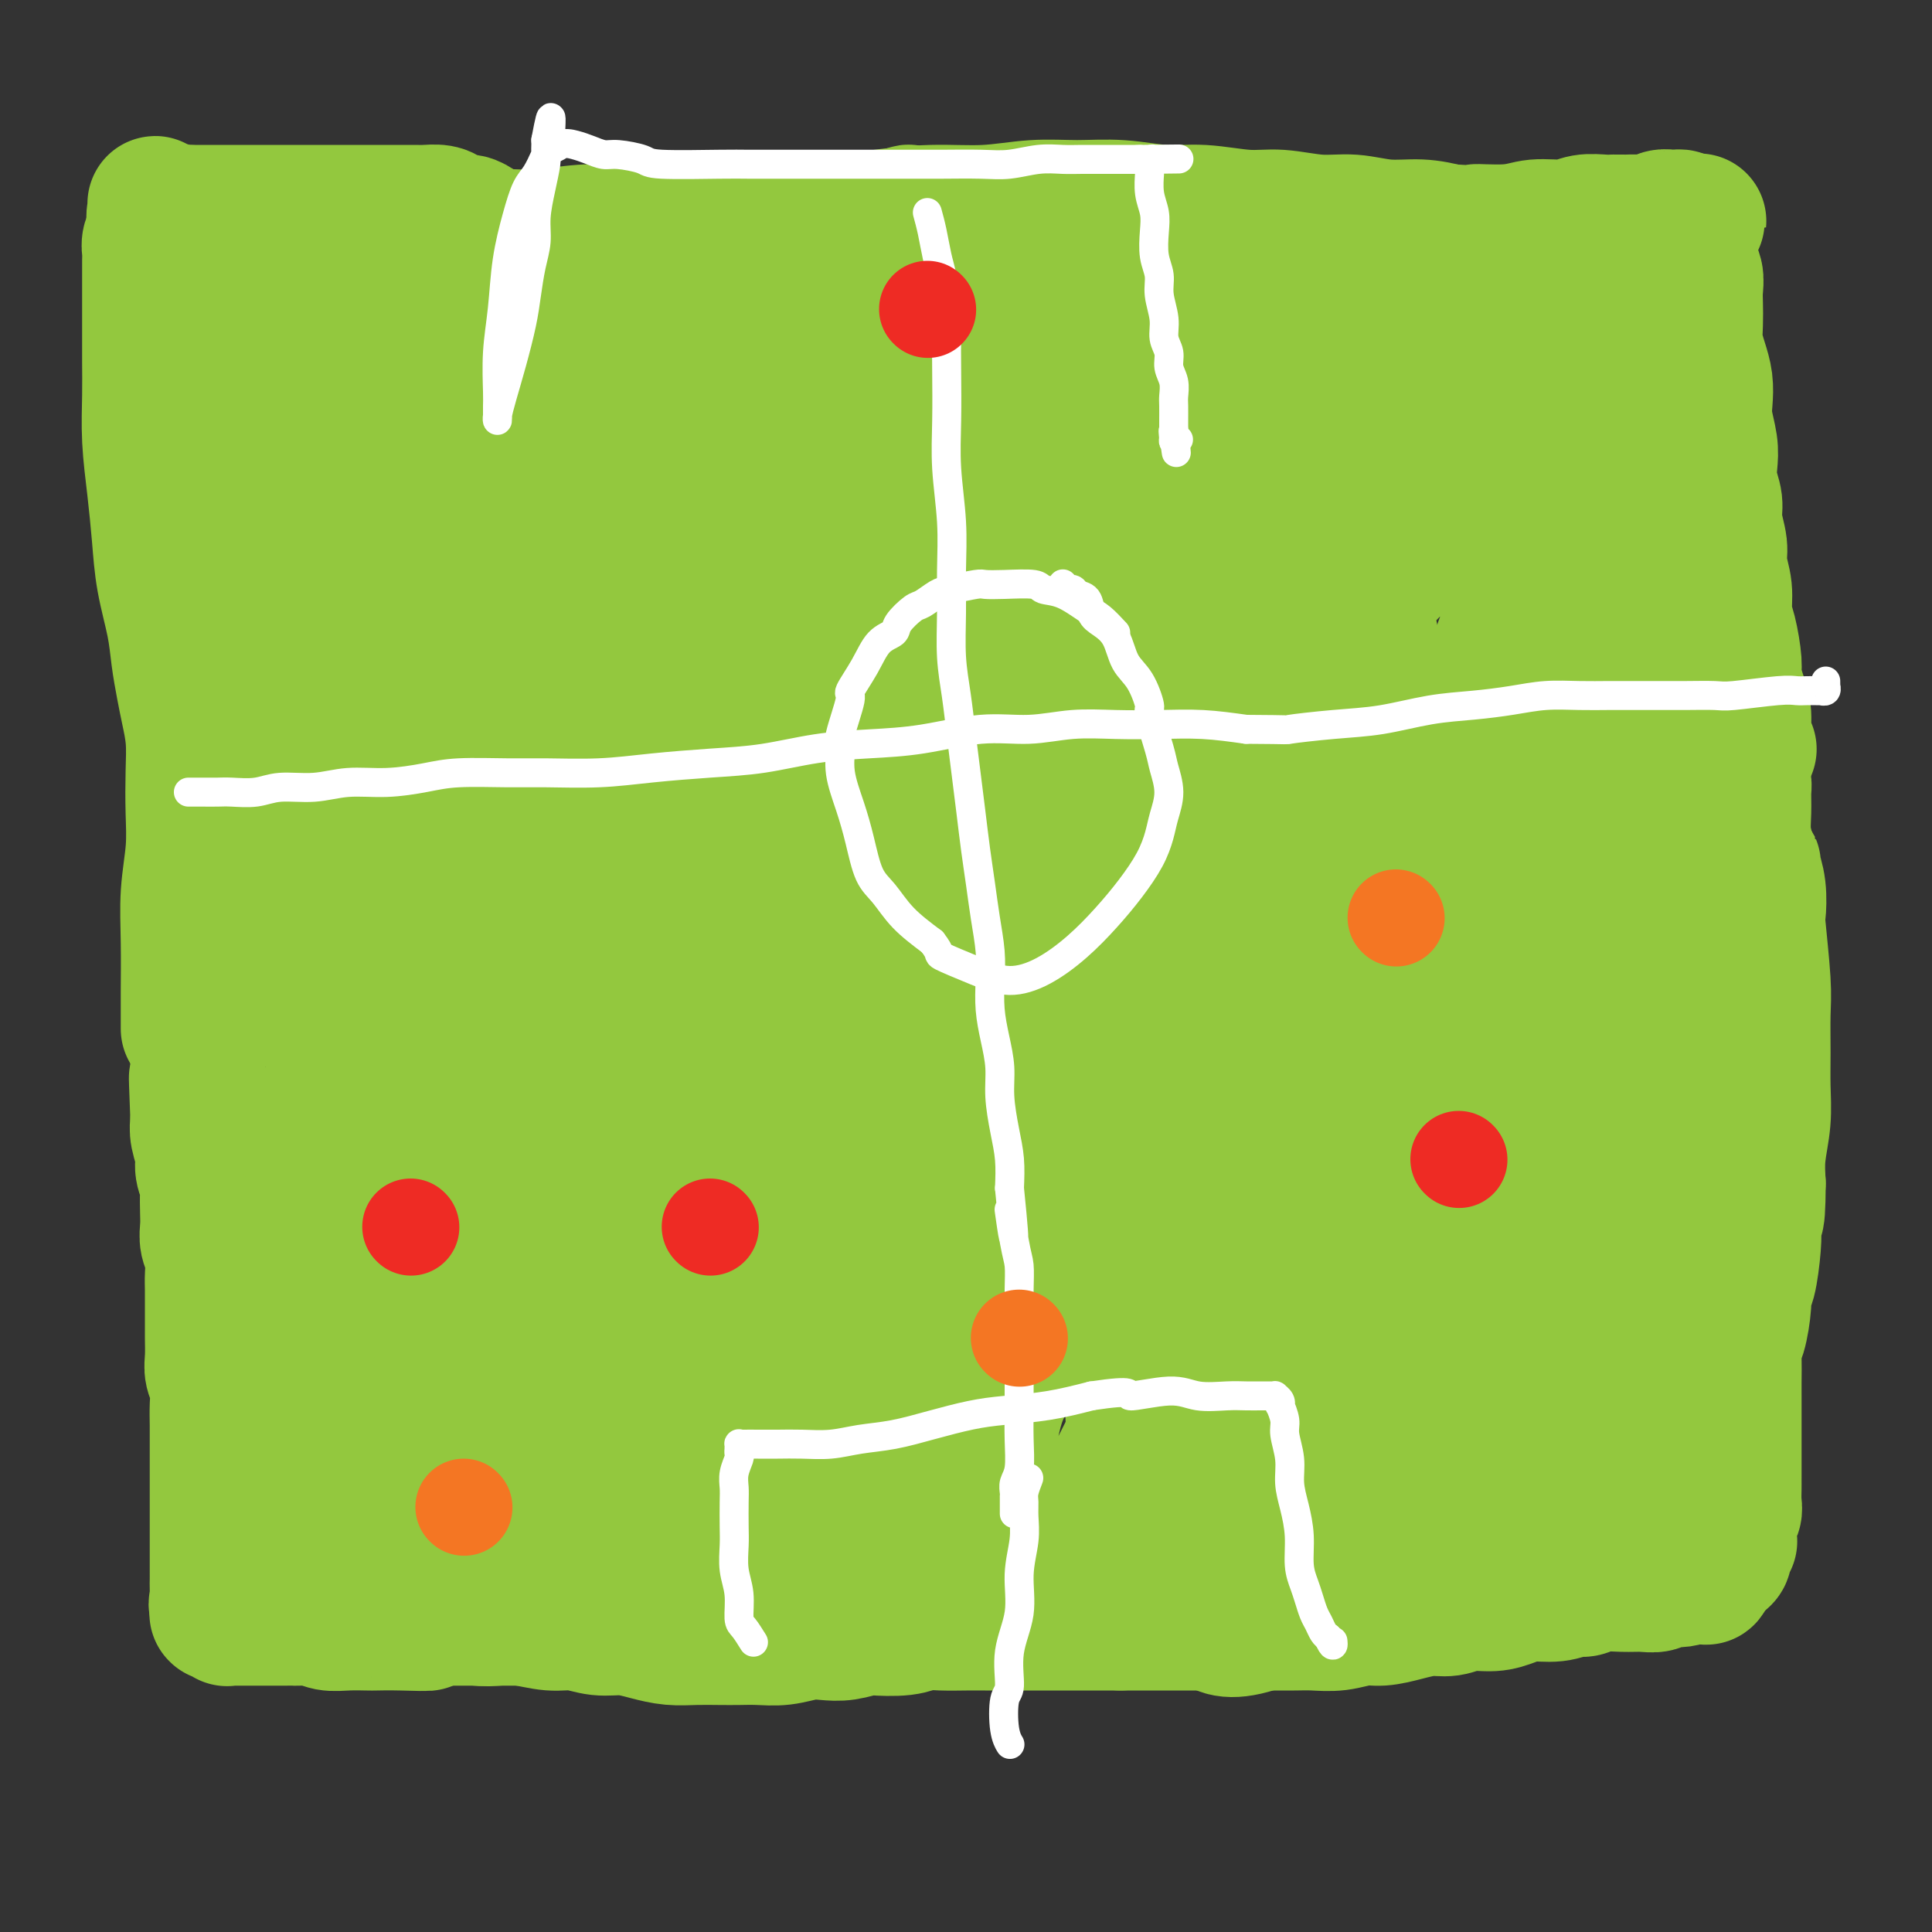 <svg viewBox='0 0 400 400' version='1.1' xmlns='http://www.w3.org/2000/svg' xmlns:xlink='http://www.w3.org/1999/xlink'><rect x="0" y="0" width="400" height="400" fill="#333333" stroke="none"/><g fill='none' stroke='#93C83E' stroke-width='28' stroke-linecap='round' stroke-linejoin='round'><path d='M104,154c-0.423,0.710 -0.846,1.420 -1,2c-0.154,0.580 -0.040,1.030 0,2c0.040,0.970 0.008,2.459 0,4c-0.008,1.541 0.010,3.133 0,5c-0.010,1.867 -0.049,4.010 0,6c0.049,1.990 0.187,3.826 0,6c-0.187,2.174 -0.699,4.685 -1,7c-0.301,2.315 -0.391,4.432 -1,8c-0.609,3.568 -1.736,8.586 -2,11c-0.264,2.414 0.336,2.225 0,4c-0.336,1.775 -1.606,5.515 -2,9c-0.394,3.485 0.090,6.713 0,10c-0.090,3.287 -0.752,6.631 -1,10c-0.248,3.369 -0.082,6.762 0,10c0.082,3.238 0.078,6.320 0,9c-0.078,2.680 -0.231,4.957 0,8c0.231,3.043 0.847,6.852 1,10c0.153,3.148 -0.155,5.636 0,8c0.155,2.364 0.774,4.605 1,7c0.226,2.395 0.061,4.946 0,7c-0.061,2.054 -0.016,3.612 0,5c0.016,1.388 0.004,2.604 0,4c-0.004,1.396 -0.001,2.970 0,4c0.001,1.030 0.001,1.515 0,2'/><path d='M98,312c0.309,11.836 0.083,4.426 0,2c-0.083,-2.426 -0.022,0.130 0,1c0.022,0.870 0.006,0.052 0,0c-0.006,-0.052 -0.002,0.662 0,1c0.002,0.338 0.000,0.301 0,0c-0.000,-0.301 -0.000,-0.865 0,-1c0.000,-0.135 0.001,0.160 0,0c-0.001,-0.160 -0.002,-0.776 0,-1c0.002,-0.224 0.009,-0.057 0,0c-0.009,0.057 -0.033,0.005 0,0c0.033,-0.005 0.124,0.036 1,0c0.876,-0.036 2.537,-0.149 4,0c1.463,0.149 2.727,0.562 4,1c1.273,0.438 2.555,0.902 4,1c1.445,0.098 3.052,-0.170 5,0c1.948,0.170 4.238,0.778 6,1c1.762,0.222 2.997,0.060 5,0c2.003,-0.060 4.772,-0.016 7,0c2.228,0.016 3.913,0.004 6,0c2.087,-0.004 4.576,-0.001 7,0c2.424,0.001 4.784,0.000 7,0c2.216,-0.000 4.289,-0.000 7,0c2.711,0.000 6.060,0.000 9,0c2.940,-0.000 5.470,-0.000 8,0'/><path d='M178,317c10.110,-0.004 7.384,-0.015 8,0c0.616,0.015 4.574,0.057 8,0c3.426,-0.057 6.320,-0.211 9,0c2.680,0.211 5.144,0.788 8,1c2.856,0.212 6.102,0.058 9,0c2.898,-0.058 5.447,-0.019 8,0c2.553,0.019 5.108,0.017 8,0c2.892,-0.017 6.120,-0.050 9,0c2.880,0.050 5.413,0.182 8,0c2.587,-0.182 5.228,-0.679 8,-1c2.772,-0.321 5.676,-0.467 8,-1c2.324,-0.533 4.067,-1.452 6,-2c1.933,-0.548 4.055,-0.725 6,-1c1.945,-0.275 3.711,-0.647 5,-1c1.289,-0.353 2.100,-0.687 3,-1c0.900,-0.313 1.887,-0.606 3,-1c1.113,-0.394 2.351,-0.890 3,-1c0.649,-0.110 0.710,0.167 1,0c0.290,-0.167 0.810,-0.780 1,-1c0.190,-0.220 0.051,-0.049 0,0c-0.051,0.049 -0.014,-0.023 0,0c0.014,0.023 0.004,0.142 0,0c-0.004,-0.142 -0.001,-0.543 0,-1c0.001,-0.457 0.000,-0.969 0,-1c-0.000,-0.031 -0.000,0.420 0,0c0.000,-0.420 0.000,-1.710 0,-3'/><path d='M297,303c0.313,-1.334 0.095,-1.670 0,-3c-0.095,-1.330 -0.066,-3.654 0,-6c0.066,-2.346 0.170,-4.715 0,-7c-0.170,-2.285 -0.613,-4.487 -1,-7c-0.387,-2.513 -0.719,-5.338 -1,-8c-0.281,-2.662 -0.513,-5.161 -1,-8c-0.487,-2.839 -1.229,-6.017 -2,-9c-0.771,-2.983 -1.569,-5.769 -2,-9c-0.431,-3.231 -0.494,-6.905 -1,-10c-0.506,-3.095 -1.456,-5.610 -2,-9c-0.544,-3.390 -0.682,-7.656 -1,-11c-0.318,-3.344 -0.817,-5.766 -1,-9c-0.183,-3.234 -0.049,-7.281 0,-11c0.049,-3.719 0.014,-7.111 0,-10c-0.014,-2.889 -0.008,-5.277 0,-8c0.008,-2.723 0.016,-5.782 0,-8c-0.016,-2.218 -0.057,-3.595 0,-6c0.057,-2.405 0.213,-5.837 0,-8c-0.213,-2.163 -0.793,-3.058 -1,-5c-0.207,-1.942 -0.040,-4.930 0,-7c0.040,-2.070 -0.046,-3.223 0,-5c0.046,-1.777 0.222,-4.178 0,-6c-0.222,-1.822 -0.844,-3.066 -1,-4c-0.156,-0.934 0.154,-1.557 0,-2c-0.154,-0.443 -0.773,-0.707 -1,-1c-0.227,-0.293 -0.061,-0.615 0,-1c0.061,-0.385 0.016,-0.832 0,-1c-0.016,-0.168 -0.004,-0.055 0,0c0.004,0.055 0.001,0.053 0,0c-0.001,-0.053 -0.000,-0.158 0,0c0.000,0.158 0.000,0.579 0,1'/><path d='M282,125c-0.464,-12.524 -0.124,-2.834 0,1c0.124,3.834 0.033,1.813 0,1c-0.033,-0.813 -0.009,-0.418 0,0c0.009,0.418 0.002,0.859 0,1c-0.002,0.141 0.000,-0.019 0,0c-0.000,0.019 -0.004,0.216 0,0c0.004,-0.216 0.015,-0.845 0,-1c-0.015,-0.155 -0.057,0.165 0,0c0.057,-0.165 0.211,-0.814 0,-1c-0.211,-0.186 -0.789,0.090 -1,0c-0.211,-0.090 -0.057,-0.545 0,-1c0.057,-0.455 0.015,-0.911 0,-1c-0.015,-0.089 -0.004,0.187 0,0c0.004,-0.187 0.002,-0.838 0,-1c-0.002,-0.162 -0.004,0.165 0,0c0.004,-0.165 0.015,-0.820 0,-1c-0.015,-0.180 -0.057,0.117 0,0c0.057,-0.117 0.211,-0.647 0,-1c-0.211,-0.353 -0.789,-0.529 -1,-1c-0.211,-0.471 -0.055,-1.236 0,-2c0.055,-0.764 0.011,-1.527 0,-2c-0.011,-0.473 0.012,-0.655 0,-1c-0.012,-0.345 -0.058,-0.852 0,-1c0.058,-0.148 0.222,0.063 0,0c-0.222,-0.063 -0.829,-0.402 -1,-1c-0.171,-0.598 0.094,-1.457 0,-2c-0.094,-0.543 -0.547,-0.772 -1,-1'/><path d='M278,110c-0.619,-3.255 -0.166,-2.393 0,-2c0.166,0.393 0.044,0.316 0,0c-0.044,-0.316 -0.011,-0.873 0,-1c0.011,-0.127 -0.001,0.174 0,0c0.001,-0.174 0.015,-0.823 0,-1c-0.015,-0.177 -0.060,0.118 0,0c0.060,-0.118 0.226,-0.650 0,-1c-0.226,-0.350 -0.843,-0.517 -1,-1c-0.157,-0.483 0.147,-1.281 0,-2c-0.147,-0.719 -0.745,-1.361 -1,-2c-0.255,-0.639 -0.165,-1.277 0,-2c0.165,-0.723 0.406,-1.531 0,-2c-0.406,-0.469 -1.460,-0.598 -2,-1c-0.540,-0.402 -0.565,-1.077 -1,-2c-0.435,-0.923 -1.278,-2.093 -2,-3c-0.722,-0.907 -1.322,-1.549 -2,-2c-0.678,-0.451 -1.435,-0.709 -2,-1c-0.565,-0.291 -0.939,-0.614 -1,-1c-0.061,-0.386 0.190,-0.836 0,-1c-0.190,-0.164 -0.822,-0.044 -1,0c-0.178,0.044 0.097,0.012 0,0c-0.097,-0.012 -0.566,-0.003 -1,0c-0.434,0.003 -0.833,0.001 -1,0c-0.167,-0.001 -0.101,-0.000 0,0c0.101,0.000 0.239,0.000 0,0c-0.239,-0.000 -0.854,-0.000 -1,0c-0.146,0.000 0.177,0.000 0,0c-0.177,-0.000 -0.855,-0.000 -1,0c-0.145,0.000 0.244,0.000 0,0c-0.244,-0.000 -1.122,-0.000 -2,0'/><path d='M259,85c-1.967,-0.223 -3.386,-0.281 -6,0c-2.614,0.281 -6.424,0.900 -8,1c-1.576,0.100 -0.917,-0.320 -4,0c-3.083,0.320 -9.907,1.381 -15,2c-5.093,0.619 -8.454,0.798 -10,1c-1.546,0.202 -1.277,0.428 -5,1c-3.723,0.572 -11.438,1.490 -15,2c-3.562,0.510 -2.970,0.613 -5,1c-2.030,0.387 -6.681,1.059 -12,2c-5.319,0.941 -11.307,2.151 -16,3c-4.693,0.849 -8.093,1.337 -11,2c-2.907,0.663 -5.321,1.502 -8,2c-2.679,0.498 -5.622,0.655 -8,1c-2.378,0.345 -4.191,0.877 -5,1c-0.809,0.123 -0.613,-0.163 -1,0c-0.387,0.163 -1.356,0.776 -2,1c-0.644,0.224 -0.961,0.060 -1,0c-0.039,-0.060 0.201,-0.016 0,0c-0.201,0.016 -0.842,0.004 -1,0c-0.158,-0.004 0.168,-0.001 0,0c-0.168,0.001 -0.829,0.000 -1,0c-0.171,-0.000 0.147,-0.000 0,0c-0.147,0.000 -0.757,0.000 -1,0c-0.243,-0.000 -0.117,-0.000 0,0c0.117,0.000 0.224,0.000 0,0c-0.224,-0.000 -0.778,-0.000 -1,0c-0.222,0.000 -0.111,0.000 0,0'/><path d='M123,105c-21.267,3.110 -6.433,0.886 -1,0c5.433,-0.886 1.466,-0.434 0,0c-1.466,0.434 -0.431,0.848 0,1c0.431,0.152 0.260,0.040 0,0c-0.260,-0.040 -0.607,-0.008 -1,0c-0.393,0.008 -0.832,-0.009 -1,0c-0.168,0.009 -0.063,0.043 0,0c0.063,-0.043 0.086,-0.163 0,0c-0.086,0.163 -0.282,0.611 -1,1c-0.718,0.389 -1.960,0.721 -3,1c-1.040,0.279 -1.879,0.504 -3,1c-1.121,0.496 -2.524,1.261 -4,2c-1.476,0.739 -3.026,1.452 -4,2c-0.974,0.548 -1.371,0.932 -2,1c-0.629,0.068 -1.489,-0.179 -2,0c-0.511,0.179 -0.673,0.784 -1,1c-0.327,0.216 -0.820,0.044 -1,0c-0.180,-0.044 -0.048,0.041 0,0c0.048,-0.041 0.013,-0.207 0,0c-0.013,0.207 -0.003,0.786 0,1c0.003,0.214 0.001,0.061 0,0c-0.001,-0.061 -0.000,-0.031 0,0'/><path d='M99,116c-3.469,1.651 -0.141,0.278 1,0c1.141,-0.278 0.096,0.539 0,1c-0.096,0.461 0.756,0.568 1,1c0.244,0.432 -0.119,1.191 0,3c0.119,1.809 0.720,4.668 1,7c0.280,2.332 0.237,4.135 0,7c-0.237,2.865 -0.670,6.790 -1,10c-0.330,3.210 -0.557,5.704 -1,8c-0.443,2.296 -1.101,4.395 -2,7c-0.899,2.605 -2.038,5.718 -3,8c-0.962,2.282 -1.747,3.733 -2,5c-0.253,1.267 0.025,2.349 0,3c-0.025,0.651 -0.353,0.870 0,1c0.353,0.130 1.389,0.170 2,0c0.611,-0.170 0.798,-0.549 2,-2c1.202,-1.451 3.419,-3.973 5,-7c1.581,-3.027 2.525,-6.559 4,-10c1.475,-3.441 3.482,-6.792 5,-10c1.518,-3.208 2.547,-6.274 4,-9c1.453,-2.726 3.331,-5.112 5,-7c1.669,-1.888 3.130,-3.280 4,-5c0.870,-1.720 1.150,-3.770 2,-5c0.850,-1.230 2.270,-1.639 3,-2c0.730,-0.361 0.769,-0.673 1,-1c0.231,-0.327 0.652,-0.669 1,-1c0.348,-0.331 0.622,-0.650 0,0c-0.622,0.650 -2.142,2.268 -5,6c-2.858,3.732 -7.055,9.578 -11,16c-3.945,6.422 -7.639,13.421 -10,18c-2.361,4.579 -3.389,6.737 -4,8c-0.611,1.263 -0.806,1.632 -1,2'/><path d='M100,168c-5.167,8.333 -2.583,4.167 0,0'/><path d='M105,166c0.383,-1.576 0.766,-3.153 2,-5c1.234,-1.847 3.317,-3.965 5,-6c1.683,-2.035 2.964,-3.988 6,-9c3.036,-5.012 7.826,-13.083 11,-18c3.174,-4.917 4.733,-6.681 7,-9c2.267,-2.319 5.244,-5.192 7,-7c1.756,-1.808 2.293,-2.551 3,-3c0.707,-0.449 1.584,-0.604 2,-1c0.416,-0.396 0.370,-1.031 0,0c-0.370,1.031 -1.065,3.730 -4,9c-2.935,5.270 -8.111,13.111 -13,22c-4.889,8.889 -9.492,18.826 -13,25c-3.508,6.174 -5.922,8.585 -7,10c-1.078,1.415 -0.822,1.833 -1,2c-0.178,0.167 -0.790,0.081 -1,0c-0.210,-0.081 -0.016,-0.159 1,-2c1.016,-1.841 2.855,-5.446 6,-11c3.145,-5.554 7.597,-13.056 12,-19c4.403,-5.944 8.756,-10.328 12,-14c3.244,-3.672 5.380,-6.631 8,-9c2.620,-2.369 5.724,-4.148 7,-5c1.276,-0.852 0.724,-0.775 1,-1c0.276,-0.225 1.380,-0.750 1,0c-0.380,0.750 -2.245,2.777 -6,7c-3.755,4.223 -9.399,10.642 -15,19c-5.601,8.358 -11.157,18.656 -16,27c-4.843,8.344 -8.972,14.733 -11,18c-2.028,3.267 -1.956,3.412 -2,4c-0.044,0.588 -0.204,1.620 0,1c0.204,-0.620 0.773,-2.891 3,-7c2.227,-4.109 6.114,-10.054 10,-16'/><path d='M120,168c4.306,-7.551 8.572,-15.428 13,-22c4.428,-6.572 9.018,-11.838 13,-16c3.982,-4.162 7.356,-7.219 11,-10c3.644,-2.781 7.557,-5.285 10,-7c2.443,-1.715 3.415,-2.642 4,-3c0.585,-0.358 0.782,-0.147 1,0c0.218,0.147 0.456,0.230 -1,2c-1.456,1.770 -4.606,5.227 -10,11c-5.394,5.773 -13.032,13.860 -19,22c-5.968,8.140 -10.267,16.331 -14,23c-3.733,6.669 -6.899,11.815 -8,14c-1.101,2.185 -0.135,1.407 0,1c0.135,-0.407 -0.561,-0.445 2,-5c2.561,-4.555 8.378,-13.626 12,-18c3.622,-4.374 5.050,-4.050 9,-9c3.950,-4.950 10.423,-15.173 16,-22c5.577,-6.827 10.260,-10.257 14,-13c3.740,-2.743 6.539,-4.799 8,-6c1.461,-1.201 1.584,-1.549 2,-2c0.416,-0.451 1.125,-1.007 0,0c-1.125,1.007 -4.085,3.578 -9,8c-4.915,4.422 -11.786,10.695 -19,19c-7.214,8.305 -14.770,18.640 -21,28c-6.230,9.360 -11.133,17.744 -13,22c-1.867,4.256 -0.698,4.384 -1,5c-0.302,0.616 -2.074,1.719 0,-2c2.074,-3.719 7.995,-12.262 14,-20c6.005,-7.738 12.094,-14.672 18,-21c5.906,-6.328 11.629,-12.050 17,-17c5.371,-4.950 10.392,-9.129 14,-12c3.608,-2.871 5.804,-4.436 8,-6'/><path d='M191,112c6.887,-6.017 4.603,-3.558 4,-3c-0.603,0.558 0.475,-0.785 1,-1c0.525,-0.215 0.499,0.699 -3,4c-3.499,3.301 -10.469,8.990 -18,17c-7.531,8.010 -15.624,18.341 -23,29c-7.376,10.659 -14.037,21.645 -18,29c-3.963,7.355 -5.230,11.078 -6,13c-0.770,1.922 -1.043,2.044 0,1c1.043,-1.044 3.402,-3.254 8,-9c4.598,-5.746 11.436,-15.027 18,-24c6.564,-8.973 12.856,-17.636 19,-25c6.144,-7.364 12.142,-13.429 19,-19c6.858,-5.571 14.577,-10.648 19,-14c4.423,-3.352 5.550,-4.979 7,-6c1.450,-1.021 3.223,-1.436 4,-2c0.777,-0.564 0.558,-1.278 0,-1c-0.558,0.278 -1.455,1.547 -6,5c-4.545,3.453 -12.739,9.089 -21,17c-8.261,7.911 -16.590,18.098 -23,28c-6.410,9.902 -10.902,19.518 -13,25c-2.098,5.482 -1.802,6.829 -2,8c-0.198,1.171 -0.889,2.167 4,-3c4.889,-5.167 15.359,-16.495 23,-26c7.641,-9.505 12.455,-17.187 19,-24c6.545,-6.813 14.823,-12.758 20,-17c5.177,-4.242 7.254,-6.782 9,-9c1.746,-2.218 3.161,-4.114 4,-5c0.839,-0.886 1.101,-0.763 1,-1c-0.101,-0.237 -0.566,-0.833 -3,1c-2.434,1.833 -6.838,6.095 -14,13c-7.162,6.905 -17.081,16.452 -27,26'/><path d='M193,139c-10.643,12.081 -15.751,22.782 -20,30c-4.249,7.218 -7.638,10.953 -9,13c-1.362,2.047 -0.698,2.406 -1,3c-0.302,0.594 -1.572,1.424 0,-1c1.572,-2.424 5.985,-8.103 11,-15c5.015,-6.897 10.633,-15.014 17,-23c6.367,-7.986 13.485,-15.842 20,-22c6.515,-6.158 12.427,-10.618 17,-14c4.573,-3.382 7.806,-5.686 10,-7c2.194,-1.314 3.350,-1.639 4,-2c0.650,-0.361 0.794,-0.759 1,-1c0.206,-0.241 0.472,-0.326 -1,2c-1.472,2.326 -4.684,7.064 -8,12c-3.316,4.936 -6.736,10.069 -9,16c-2.264,5.931 -3.374,12.659 -4,16c-0.626,3.341 -0.770,3.293 1,4c1.770,0.707 5.453,2.167 8,2c2.547,-0.167 3.957,-1.963 6,-4c2.043,-2.037 4.718,-4.315 8,-8c3.282,-3.685 7.171,-8.777 10,-13c2.829,-4.223 4.598,-7.578 6,-10c1.402,-2.422 2.436,-3.909 3,-5c0.564,-1.091 0.657,-1.784 1,-2c0.343,-0.216 0.937,0.044 1,0c0.063,-0.044 -0.406,-0.393 -1,0c-0.594,0.393 -1.314,1.529 -5,8c-3.686,6.471 -10.339,18.277 -13,23c-2.661,4.723 -1.331,2.361 0,0'/><path d='M248,169c1.167,-3.497 2.333,-6.993 3,-9c0.667,-2.007 0.834,-2.523 2,-5c1.166,-2.477 3.332,-6.915 5,-12c1.668,-5.085 2.840,-10.815 4,-15c1.160,-4.185 2.309,-6.823 3,-9c0.691,-2.177 0.926,-3.891 1,-5c0.074,-1.109 -0.011,-1.612 0,-2c0.011,-0.388 0.120,-0.660 0,-1c-0.120,-0.340 -0.470,-0.748 -1,0c-0.530,0.748 -1.242,2.650 -2,8c-0.758,5.350 -1.562,14.146 -2,25c-0.438,10.854 -0.509,23.765 0,34c0.509,10.235 1.599,17.794 2,24c0.401,6.206 0.115,11.059 0,13c-0.115,1.941 -0.057,0.971 0,0'/><path d='M276,220c0.006,-3.027 0.012,-6.054 0,-8c-0.012,-1.946 -0.041,-2.812 0,-5c0.041,-2.188 0.153,-5.700 0,-8c-0.153,-2.300 -0.571,-3.388 -1,-4c-0.429,-0.612 -0.870,-0.748 -1,-1c-0.130,-0.252 0.049,-0.621 0,0c-0.049,0.621 -0.327,2.231 -1,7c-0.673,4.769 -1.740,12.698 -1,21c0.740,8.302 3.288,16.976 6,25c2.712,8.024 5.588,15.396 7,19c1.412,3.604 1.359,3.439 2,6c0.641,2.561 1.976,7.848 3,11c1.024,3.152 1.736,4.169 2,5c0.264,0.831 0.081,1.478 0,2c-0.081,0.522 -0.060,0.920 -1,0c-0.940,-0.920 -2.840,-3.159 -5,-8c-2.160,-4.841 -4.579,-12.285 -6,-17c-1.421,-4.715 -1.846,-6.702 -2,-10c-0.154,-3.298 -0.039,-7.906 0,-11c0.039,-3.094 0.001,-4.675 0,-6c-0.001,-1.325 0.035,-2.393 0,-3c-0.035,-0.607 -0.142,-0.754 0,-1c0.142,-0.246 0.533,-0.592 0,0c-0.533,0.592 -1.990,2.121 -2,9c-0.010,6.879 1.426,19.108 2,24c0.574,4.892 0.287,2.446 0,0'/><path d='M286,300c-1.850,-2.565 -3.700,-5.131 -5,-9c-1.300,-3.869 -2.050,-9.043 -3,-13c-0.950,-3.957 -2.102,-6.699 -2,-13c0.102,-6.301 1.456,-16.161 2,-22c0.544,-5.839 0.278,-7.656 0,-9c-0.278,-1.344 -0.566,-2.213 -1,-3c-0.434,-0.787 -1.013,-1.491 -1,-2c0.013,-0.509 0.617,-0.821 0,1c-0.617,1.821 -2.454,5.777 -3,13c-0.546,7.223 0.199,17.714 1,25c0.801,7.286 1.657,11.367 2,13c0.343,1.633 0.171,0.816 0,0'/><path d='M279,301c-0.680,-2.164 -1.360,-4.328 -2,-7c-0.640,-2.672 -1.241,-5.853 -3,-11c-1.759,-5.147 -4.674,-12.262 -7,-21c-2.326,-8.738 -4.061,-19.100 -5,-27c-0.939,-7.900 -1.082,-13.339 -1,-18c0.082,-4.661 0.391,-8.544 0,-12c-0.391,-3.456 -1.480,-6.485 -2,-9c-0.520,-2.515 -0.469,-4.518 -1,-6c-0.531,-1.482 -1.644,-2.445 -2,-3c-0.356,-0.555 0.043,-0.702 0,-1c-0.043,-0.298 -0.529,-0.748 -1,0c-0.471,0.748 -0.928,2.693 -2,8c-1.072,5.307 -2.760,13.977 -2,24c0.760,10.023 3.967,21.398 6,31c2.033,9.602 2.894,17.431 4,24c1.106,6.569 2.459,11.877 3,14c0.541,2.123 0.271,1.062 0,0'/><path d='M264,275c-0.341,-4.881 -0.682,-9.761 -1,-12c-0.318,-2.239 -0.614,-1.835 -1,-8c-0.386,-6.165 -0.862,-18.898 -1,-28c-0.138,-9.102 0.063,-14.574 0,-20c-0.063,-5.426 -0.390,-10.806 -1,-15c-0.610,-4.194 -1.504,-7.201 -2,-10c-0.496,-2.799 -0.593,-5.389 -1,-7c-0.407,-1.611 -1.125,-2.242 -2,-3c-0.875,-0.758 -1.909,-1.641 -2,-2c-0.091,-0.359 0.759,-0.192 0,1c-0.759,1.192 -3.128,3.410 -5,9c-1.872,5.590 -3.246,14.552 -4,23c-0.754,8.448 -0.889,16.382 -1,23c-0.111,6.618 -0.198,11.920 0,17c0.198,5.080 0.679,9.939 1,14c0.321,4.061 0.480,7.324 1,10c0.520,2.676 1.400,4.765 2,6c0.600,1.235 0.921,1.615 1,2c0.079,0.385 -0.082,0.773 0,1c0.082,0.227 0.408,0.291 0,-3c-0.408,-3.291 -1.551,-9.937 -3,-17c-1.449,-7.063 -3.203,-14.542 -5,-23c-1.797,-8.458 -3.637,-17.895 -5,-25c-1.363,-7.105 -2.249,-11.879 -3,-16c-0.751,-4.121 -1.369,-7.589 -2,-10c-0.631,-2.411 -1.277,-3.765 -2,-5c-0.723,-1.235 -1.522,-2.350 -2,-3c-0.478,-0.650 -0.633,-0.834 -1,-1c-0.367,-0.166 -0.945,-0.314 -1,-1c-0.055,-0.686 0.413,-1.910 0,0c-0.413,1.910 -1.706,6.955 -3,12'/><path d='M221,184c-0.807,5.759 -1.324,14.157 -1,23c0.324,8.843 1.489,18.131 3,26c1.511,7.869 3.368,14.321 5,20c1.632,5.679 3.040,10.587 4,14c0.960,3.413 1.474,5.331 2,8c0.526,2.669 1.066,6.089 2,8c0.934,1.911 2.264,2.312 3,3c0.736,0.688 0.880,1.662 1,2c0.120,0.338 0.215,0.039 0,0c-0.215,-0.039 -0.742,0.181 -2,-3c-1.258,-3.181 -3.247,-9.764 -5,-16c-1.753,-6.236 -3.268,-12.124 -5,-19c-1.732,-6.876 -3.679,-14.740 -4,-21c-0.321,-6.260 0.986,-10.918 2,-16c1.014,-5.082 1.736,-10.589 2,-13c0.264,-2.411 0.071,-1.726 0,-2c-0.071,-0.274 -0.020,-1.507 0,-2c0.020,-0.493 0.010,-0.247 0,0'/><path d='M92,49c0.709,-0.002 1.417,-0.005 2,0c0.583,0.005 1.040,0.016 3,0c1.960,-0.016 5.424,-0.061 8,0c2.576,0.061 4.263,0.228 7,0c2.737,-0.228 6.525,-0.850 10,-1c3.475,-0.150 6.638,0.171 10,0c3.362,-0.171 6.922,-0.833 10,-1c3.078,-0.167 5.673,0.161 9,0c3.327,-0.161 7.387,-0.813 11,-1c3.613,-0.187 6.781,0.090 10,0c3.219,-0.090 6.490,-0.546 10,-1c3.510,-0.454 7.261,-0.907 11,-1c3.739,-0.093 7.467,0.175 11,0c3.533,-0.175 6.871,-0.794 10,-1c3.129,-0.206 6.051,0.001 9,0c2.949,-0.001 5.927,-0.212 9,0c3.073,0.212 6.242,0.845 9,1c2.758,0.155 5.106,-0.170 8,0c2.894,0.170 6.333,0.834 9,1c2.667,0.166 4.561,-0.167 7,0c2.439,0.167 5.424,0.832 8,1c2.576,0.168 4.742,-0.161 7,0c2.258,0.161 4.608,0.813 7,1c2.392,0.187 4.826,-0.089 7,0c2.174,0.089 4.087,0.545 6,1'/><path d='M300,48c14.374,0.756 7.309,0.146 6,0c-1.309,-0.146 3.137,0.171 6,0c2.863,-0.171 4.144,-0.830 6,-1c1.856,-0.170 4.286,0.151 6,0c1.714,-0.151 2.712,-0.772 4,-1c1.288,-0.228 2.866,-0.061 4,0c1.134,0.061 1.825,0.016 2,0c0.175,-0.016 -0.164,-0.004 0,0c0.164,0.004 0.831,0.001 1,0c0.169,-0.001 -0.160,-0.001 0,0c0.160,0.001 0.809,0.001 1,0c0.191,-0.001 -0.076,-0.004 0,0c0.076,0.004 0.496,0.015 1,0c0.504,-0.015 1.092,-0.057 2,0c0.908,0.057 2.137,0.212 3,0c0.863,-0.212 1.359,-0.789 2,-1c0.641,-0.211 1.426,-0.054 2,0c0.574,0.054 0.937,0.004 1,0c0.063,-0.004 -0.175,0.037 0,0c0.175,-0.037 0.764,-0.154 1,0c0.236,0.154 0.118,0.577 0,1'/><path d='M348,46c7.360,-0.359 1.761,-0.255 0,0c-1.761,0.255 0.317,0.662 1,1c0.683,0.338 -0.027,0.607 0,1c0.027,0.393 0.792,0.908 1,2c0.208,1.092 -0.140,2.760 0,4c0.140,1.240 0.769,2.053 1,3c0.231,0.947 0.065,2.027 0,3c-0.065,0.973 -0.028,1.838 0,3c0.028,1.162 0.046,2.621 0,4c-0.046,1.379 -0.157,2.678 0,4c0.157,1.322 0.582,2.667 1,4c0.418,1.333 0.830,2.652 1,4c0.170,1.348 0.097,2.723 0,4c-0.097,1.277 -0.218,2.456 0,4c0.218,1.544 0.775,3.454 1,5c0.225,1.546 0.117,2.728 0,4c-0.117,1.272 -0.243,2.636 0,4c0.243,1.364 0.854,2.730 1,4c0.146,1.270 -0.172,2.444 0,4c0.172,1.556 0.833,3.495 1,5c0.167,1.505 -0.162,2.578 0,4c0.162,1.422 0.813,3.194 1,5c0.187,1.806 -0.091,3.645 0,5c0.091,1.355 0.550,2.226 1,4c0.450,1.774 0.890,4.450 1,6c0.110,1.550 -0.110,1.974 0,3c0.110,1.026 0.552,2.653 1,4c0.448,1.347 0.904,2.413 1,4c0.096,1.587 -0.166,3.697 0,5c0.166,1.303 0.762,1.801 1,2c0.238,0.199 0.119,0.100 0,0'/><path d='M351,158c0.453,1.115 0.906,2.230 1,3c0.094,0.770 -0.171,1.194 0,2c0.171,0.806 0.777,1.992 1,3c0.223,1.008 0.062,1.836 0,3c-0.062,1.164 -0.027,2.663 0,4c0.027,1.337 0.046,2.512 0,4c-0.046,1.488 -0.156,3.288 0,5c0.156,1.712 0.577,3.334 1,5c0.423,1.666 0.846,3.375 1,5c0.154,1.625 0.038,3.167 0,5c-0.038,1.833 0.002,3.959 0,6c-0.002,2.041 -0.045,3.998 0,6c0.045,2.002 0.177,4.048 0,7c-0.177,2.952 -0.664,6.808 -1,11c-0.336,4.192 -0.521,8.720 -1,13c-0.479,4.280 -1.253,8.313 -2,12c-0.747,3.687 -1.468,7.027 -2,10c-0.532,2.973 -0.875,5.581 -1,7c-0.125,1.419 -0.034,1.651 0,2c0.034,0.349 0.010,0.814 0,1c-0.010,0.186 -0.005,0.093 0,0'/><path d='M359,157c0.309,1.078 0.618,2.156 1,3c0.382,0.844 0.838,1.452 1,2c0.162,0.548 0.029,1.034 0,2c-0.029,0.966 0.045,2.413 0,4c-0.045,1.587 -0.208,3.314 0,5c0.208,1.686 0.788,3.331 1,5c0.212,1.669 0.055,3.363 0,5c-0.055,1.637 -0.007,3.216 0,5c0.007,1.784 -0.027,3.773 0,6c0.027,2.227 0.116,4.692 0,7c-0.116,2.308 -0.435,4.458 -1,7c-0.565,2.542 -1.374,5.474 -2,8c-0.626,2.526 -1.068,4.644 -2,7c-0.932,2.356 -2.355,4.948 -3,7c-0.645,2.052 -0.513,3.564 -1,5c-0.487,1.436 -1.595,2.797 -2,4c-0.405,1.203 -0.109,2.247 0,3c0.109,0.753 0.031,1.215 0,2c-0.031,0.785 -0.016,1.892 0,3'/><path d='M351,247c-1.703,7.427 -0.459,2.995 0,2c0.459,-0.995 0.133,1.448 0,3c-0.133,1.552 -0.073,2.215 0,3c0.073,0.785 0.159,1.694 0,3c-0.159,1.306 -0.564,3.011 -1,4c-0.436,0.989 -0.902,1.262 -1,2c-0.098,0.738 0.171,1.941 0,3c-0.171,1.059 -0.782,1.973 -1,3c-0.218,1.027 -0.043,2.165 0,3c0.043,0.835 -0.045,1.365 0,2c0.045,0.635 0.223,1.373 0,2c-0.223,0.627 -0.848,1.143 -1,2c-0.152,0.857 0.169,2.053 0,3c-0.169,0.947 -0.829,1.643 -1,2c-0.171,0.357 0.147,0.375 0,1c-0.147,0.625 -0.757,1.857 -1,3c-0.243,1.143 -0.118,2.198 0,3c0.118,0.802 0.228,1.352 0,2c-0.228,0.648 -0.793,1.395 -1,2c-0.207,0.605 -0.055,1.069 0,2c0.055,0.931 0.015,2.328 0,3c-0.015,0.672 -0.003,0.618 0,1c0.003,0.382 -0.002,1.202 0,2c0.002,0.798 0.011,1.576 0,2c-0.011,0.424 -0.041,0.495 0,1c0.041,0.505 0.152,1.445 0,2c-0.152,0.555 -0.568,0.726 -1,1c-0.432,0.274 -0.879,0.651 -1,1c-0.121,0.349 0.083,0.671 0,1c-0.083,0.329 -0.452,0.665 -1,1c-0.548,0.335 -1.274,0.667 -2,1'/><path d='M339,313c-1.144,1.423 -1.503,1.481 -2,2c-0.497,0.519 -1.133,1.500 -2,2c-0.867,0.500 -1.964,0.520 -3,1c-1.036,0.480 -2.010,1.420 -3,2c-0.990,0.580 -1.997,0.800 -3,1c-1.003,0.200 -2.001,0.379 -3,1c-0.999,0.621 -2.000,1.683 -3,2c-1.000,0.317 -2.000,-0.111 -3,0c-1.000,0.111 -2.000,0.762 -3,1c-1.000,0.238 -2.001,0.064 -3,0c-0.999,-0.064 -1.996,-0.017 -3,0c-1.004,0.017 -2.015,0.005 -3,0c-0.985,-0.005 -1.943,-0.001 -3,0c-1.057,0.001 -2.211,-0.001 -3,0c-0.789,0.001 -1.212,0.004 -2,0c-0.788,-0.004 -1.943,-0.015 -3,0c-1.057,0.015 -2.018,0.057 -3,0c-0.982,-0.057 -1.985,-0.212 -3,0c-1.015,0.212 -2.042,0.792 -3,1c-0.958,0.208 -1.847,0.046 -3,0c-1.153,-0.046 -2.571,0.026 -4,0c-1.429,-0.026 -2.871,-0.151 -4,0c-1.129,0.151 -1.947,0.576 -3,1c-1.053,0.424 -2.342,0.846 -4,1c-1.658,0.154 -3.684,0.041 -5,0c-1.316,-0.041 -1.922,-0.011 -3,0c-1.078,0.011 -2.629,0.003 -4,0c-1.371,-0.003 -2.563,-0.001 -4,0c-1.437,0.001 -3.118,0.000 -4,0c-0.882,-0.000 -0.966,-0.000 -2,0c-1.034,0.000 -3.017,0.000 -5,0'/><path d='M240,328c-12.225,0.464 -5.786,0.124 -4,0c1.786,-0.124 -1.080,-0.030 -3,0c-1.920,0.030 -2.894,-0.002 -4,0c-1.106,0.002 -2.345,0.038 -4,0c-1.655,-0.038 -3.726,-0.151 -5,0c-1.274,0.151 -1.750,0.565 -3,1c-1.250,0.435 -3.275,0.890 -5,1c-1.725,0.110 -3.149,-0.125 -5,0c-1.851,0.125 -4.129,0.612 -6,1c-1.871,0.388 -3.335,0.678 -5,1c-1.665,0.322 -3.530,0.675 -5,1c-1.470,0.325 -2.545,0.623 -5,1c-2.455,0.377 -6.291,0.833 -8,1c-1.709,0.167 -1.292,0.045 -2,0c-0.708,-0.045 -2.540,-0.012 -4,0c-1.460,0.012 -2.547,0.003 -4,0c-1.453,-0.003 -3.271,-0.001 -5,0c-1.729,0.001 -3.368,0.000 -5,0c-1.632,-0.000 -3.258,-0.000 -5,0c-1.742,0.000 -3.601,0.000 -5,0c-1.399,-0.000 -2.338,-0.000 -4,0c-1.662,0.000 -4.045,0.000 -6,0c-1.955,-0.000 -3.481,-0.000 -5,0c-1.519,0.000 -3.032,0.000 -5,0c-1.968,-0.000 -4.390,-0.000 -6,0c-1.610,0.000 -2.409,0.000 -4,0c-1.591,-0.000 -3.976,-0.000 -6,0c-2.024,0.000 -3.687,0.000 -5,0c-1.313,-0.000 -2.277,-0.000 -4,0c-1.723,0.000 -4.207,0.000 -6,0c-1.793,-0.000 -2.897,-0.000 -4,0'/><path d='M93,335c-14.055,0.226 -6.692,0.792 -5,1c1.692,0.208 -2.288,0.057 -5,0c-2.712,-0.057 -4.157,-0.019 -5,0c-0.843,0.019 -1.084,0.019 -2,0c-0.916,-0.019 -2.507,-0.058 -4,0c-1.493,0.058 -2.890,0.212 -4,0c-1.110,-0.212 -1.935,-0.789 -3,-1c-1.065,-0.211 -2.371,-0.057 -3,0c-0.629,0.057 -0.582,0.015 -1,0c-0.418,-0.015 -1.301,-0.004 -2,0c-0.699,0.004 -1.213,0.001 -2,0c-0.787,-0.001 -1.847,-0.001 -3,0c-1.153,0.001 -2.399,0.001 -3,0c-0.601,-0.001 -0.556,-0.004 -1,0c-0.444,0.004 -1.377,0.015 -2,0c-0.623,-0.015 -0.938,-0.057 -1,0c-0.062,0.057 0.127,0.212 0,0c-0.127,-0.212 -0.570,-0.793 -1,-1c-0.430,-0.207 -0.847,-0.040 -1,0c-0.153,0.040 -0.041,-0.045 0,0c0.041,0.045 0.011,0.222 0,0c-0.011,-0.222 -0.003,-0.843 0,-1c0.003,-0.157 0.001,0.150 0,0c-0.001,-0.150 -0.000,-0.757 0,-1c0.000,-0.243 0.000,-0.121 0,0'/><path d='M45,332c-0.464,-0.301 -0.124,0.447 0,0c0.124,-0.447 0.033,-2.090 0,-3c-0.033,-0.910 -0.009,-1.086 0,-2c0.009,-0.914 0.002,-2.566 0,-4c-0.002,-1.434 -0.001,-2.651 0,-4c0.001,-1.349 0.000,-2.830 0,-4c-0.000,-1.170 -0.000,-2.031 0,-3c0.000,-0.969 0.000,-2.047 0,-3c-0.000,-0.953 -0.000,-1.780 0,-3c0.000,-1.220 0.001,-2.833 0,-4c-0.001,-1.167 -0.004,-1.887 0,-3c0.004,-1.113 0.015,-2.618 0,-4c-0.015,-1.382 -0.057,-2.642 0,-4c0.057,-1.358 0.211,-2.814 0,-4c-0.211,-1.186 -0.789,-2.101 -1,-3c-0.211,-0.899 -0.057,-1.781 0,-3c0.057,-1.219 0.015,-2.776 0,-4c-0.015,-1.224 -0.003,-2.116 0,-3c0.003,-0.884 -0.003,-1.758 0,-3c0.003,-1.242 0.015,-2.850 0,-4c-0.015,-1.150 -0.056,-1.843 0,-3c0.056,-1.157 0.211,-2.779 0,-4c-0.211,-1.221 -0.788,-2.041 -1,-3c-0.212,-0.959 -0.061,-2.056 0,-3c0.061,-0.944 0.031,-1.735 0,-3c-0.031,-1.265 -0.065,-3.003 0,-4c0.065,-0.997 0.227,-1.253 0,-2c-0.227,-0.747 -0.844,-1.984 -1,-3c-0.156,-1.016 0.150,-1.812 0,-3c-0.150,-1.188 -0.757,-2.768 -1,-4c-0.243,-1.232 -0.121,-2.116 0,-3'/><path d='M41,232c-0.619,-16.009 -0.166,-6.032 0,-3c0.166,3.032 0.046,-0.882 0,-3c-0.046,-2.118 -0.016,-2.440 0,-3c0.016,-0.560 0.018,-1.358 0,-2c-0.018,-0.642 -0.057,-1.128 0,-2c0.057,-0.872 0.208,-2.130 0,-3c-0.208,-0.870 -0.777,-1.352 -1,-2c-0.223,-0.648 -0.101,-1.464 0,-2c0.101,-0.536 0.182,-0.793 0,-1c-0.182,-0.207 -0.626,-0.363 0,-2c0.626,-1.637 2.322,-4.753 3,-6c0.678,-1.247 0.339,-0.623 0,0'/><path d='M99,47c-0.669,-0.445 -1.338,-0.890 -2,-1c-0.662,-0.110 -1.317,0.114 -2,0c-0.683,-0.114 -1.393,-0.566 -2,-1c-0.607,-0.434 -1.111,-0.848 -2,-1c-0.889,-0.152 -2.164,-0.041 -3,0c-0.836,0.041 -1.235,0.011 -2,0c-0.765,-0.011 -1.897,-0.003 -3,0c-1.103,0.003 -2.179,0.001 -3,0c-0.821,-0.001 -1.389,-0.000 -2,0c-0.611,0.000 -1.265,0.000 -2,0c-0.735,-0.000 -1.552,-0.000 -2,0c-0.448,0.000 -0.529,0.000 -1,0c-0.471,-0.000 -1.332,-0.000 -2,0c-0.668,0.000 -1.142,0.000 -2,0c-0.858,-0.000 -2.101,-0.000 -3,0c-0.899,0.000 -1.456,0.000 -2,0c-0.544,-0.000 -1.075,-0.000 -2,0c-0.925,0.000 -2.244,0.000 -3,0c-0.756,-0.000 -0.950,-0.000 -2,0c-1.050,0.000 -2.956,0.000 -4,0c-1.044,-0.000 -1.224,-0.000 -2,0c-0.776,0.000 -2.147,0.000 -3,0c-0.853,-0.000 -1.187,-0.000 -2,0c-0.813,0.000 -2.103,0.000 -3,0c-0.897,-0.000 -1.399,-0.000 -2,0c-0.601,0.000 -1.300,0.000 -2,0'/><path d='M39,44c-8.434,0.000 -3.517,0.000 -2,0c1.517,-0.000 -0.364,-0.001 -1,0c-0.636,0.001 -0.027,0.003 0,0c0.027,-0.003 -0.530,-0.013 -1,0c-0.470,0.013 -0.855,0.048 -1,0c-0.145,-0.048 -0.050,-0.178 0,0c0.050,0.178 0.056,0.664 0,1c-0.056,0.336 -0.174,0.522 0,1c0.174,0.478 0.639,1.249 1,2c0.361,0.751 0.618,1.483 1,2c0.382,0.517 0.890,0.820 1,2c0.110,1.180 -0.177,3.239 0,5c0.177,1.761 0.817,3.225 1,4c0.183,0.775 -0.090,0.860 0,3c0.090,2.140 0.544,6.336 1,9c0.456,2.664 0.915,3.797 1,6c0.085,2.203 -0.202,5.477 0,7c0.202,1.523 0.894,1.297 1,3c0.106,1.703 -0.374,5.336 0,8c0.374,2.664 1.602,4.359 2,7c0.398,2.641 -0.034,6.228 0,9c0.034,2.772 0.534,4.729 1,7c0.466,2.271 0.898,4.856 1,7c0.102,2.144 -0.126,3.846 0,6c0.126,2.154 0.608,4.758 1,7c0.392,2.242 0.696,4.121 1,6'/><path d='M47,146c2.173,16.783 1.104,8.742 1,7c-0.104,-1.742 0.756,2.816 1,6c0.244,3.184 -0.127,4.995 0,7c0.127,2.005 0.752,4.205 1,6c0.248,1.795 0.119,3.187 0,5c-0.119,1.813 -0.228,4.048 0,6c0.228,1.952 0.793,3.622 1,5c0.207,1.378 0.055,2.464 0,4c-0.055,1.536 -0.015,3.522 0,5c0.015,1.478 0.004,2.449 0,3c-0.004,0.551 -0.001,0.684 0,1c0.001,0.316 0.000,0.816 0,1c-0.000,0.184 -0.000,0.053 0,0c0.000,-0.053 0.000,-0.026 0,0'/><path d='M39,213c0.002,-2.012 0.004,-4.023 0,-5c-0.004,-0.977 -0.015,-0.919 0,-3c0.015,-2.081 0.056,-6.301 0,-10c-0.056,-3.699 -0.210,-6.875 0,-10c0.210,-3.125 0.785,-6.197 1,-9c0.215,-2.803 0.069,-5.336 0,-8c-0.069,-2.664 -0.060,-5.460 0,-8c0.060,-2.540 0.172,-4.826 0,-7c-0.172,-2.174 -0.627,-4.238 -1,-6c-0.373,-1.762 -0.663,-3.223 -1,-5c-0.337,-1.777 -0.720,-3.871 -1,-6c-0.280,-2.129 -0.457,-4.292 -1,-7c-0.543,-2.708 -1.452,-5.961 -2,-9c-0.548,-3.039 -0.735,-5.862 -1,-9c-0.265,-3.138 -0.607,-6.589 -1,-10c-0.393,-3.411 -0.837,-6.782 -1,-10c-0.163,-3.218 -0.044,-6.283 0,-9c0.044,-2.717 0.012,-5.086 0,-7c-0.012,-1.914 -0.003,-3.374 0,-5c0.003,-1.626 0.001,-3.419 0,-5c-0.001,-1.581 -0.001,-2.951 0,-4c0.001,-1.049 0.004,-1.776 0,-3c-0.004,-1.224 -0.015,-2.944 0,-4c0.015,-1.056 0.057,-1.449 0,-2c-0.057,-0.551 -0.211,-1.261 0,-2c0.211,-0.739 0.788,-1.507 1,-2c0.212,-0.493 0.061,-0.712 0,-1c-0.061,-0.288 -0.030,-0.644 0,-1'/><path d='M32,46c0.172,-7.123 0.102,-2.430 0,-1c-0.102,1.430 -0.238,-0.401 0,-1c0.238,-0.599 0.848,0.036 1,0c0.152,-0.036 -0.155,-0.742 0,-1c0.155,-0.258 0.774,-0.069 1,0c0.226,0.069 0.061,0.019 0,0c-0.061,-0.019 -0.017,-0.005 0,0c0.017,0.005 0.009,0.003 0,0'/><path d='M78,58c-0.212,1.007 -0.425,2.014 -1,3c-0.575,0.986 -1.514,1.952 -2,3c-0.486,1.048 -0.519,2.180 -2,5c-1.481,2.820 -4.410,7.329 -7,12c-2.590,4.671 -4.841,9.504 -7,13c-2.159,3.496 -4.224,5.653 -6,8c-1.776,2.347 -3.261,4.882 -4,6c-0.739,1.118 -0.733,0.819 -1,1c-0.267,0.181 -0.809,0.841 -1,1c-0.191,0.159 -0.031,-0.184 0,-1c0.031,-0.816 -0.066,-2.104 1,-5c1.066,-2.896 3.293,-7.401 5,-12c1.707,-4.599 2.892,-9.292 4,-13c1.108,-3.708 2.140,-6.433 3,-9c0.860,-2.567 1.548,-4.977 2,-7c0.452,-2.023 0.668,-3.657 1,-5c0.332,-1.343 0.781,-2.393 1,-3c0.219,-0.607 0.208,-0.769 0,-1c-0.208,-0.231 -0.613,-0.530 -1,-1c-0.387,-0.470 -0.755,-1.109 -1,-1c-0.245,0.109 -0.368,0.968 -1,2c-0.632,1.032 -1.772,2.237 -3,4c-1.228,1.763 -2.542,4.083 -3,6c-0.458,1.917 -0.059,3.431 0,5c0.059,1.569 -0.221,3.194 0,4c0.221,0.806 0.944,0.794 2,1c1.056,0.206 2.445,0.630 4,0c1.555,-0.630 3.278,-2.315 5,-4'/><path d='M66,70c1.918,-1.792 4.212,-4.273 6,-7c1.788,-2.727 3.070,-5.699 4,-8c0.930,-2.301 1.508,-3.932 2,-5c0.492,-1.068 0.898,-1.574 1,-2c0.102,-0.426 -0.100,-0.771 0,-1c0.100,-0.229 0.502,-0.342 0,0c-0.502,0.342 -1.906,1.138 -3,3c-1.094,1.862 -1.876,4.790 -4,10c-2.124,5.210 -5.590,12.701 -8,19c-2.410,6.299 -3.766,11.404 -5,16c-1.234,4.596 -2.348,8.682 -3,12c-0.652,3.318 -0.841,5.870 -1,7c-0.159,1.130 -0.286,0.840 0,1c0.286,0.160 0.985,0.772 2,0c1.015,-0.772 2.346,-2.927 5,-7c2.654,-4.073 6.629,-10.065 10,-16c3.371,-5.935 6.137,-11.813 9,-17c2.863,-5.187 5.824,-9.681 8,-13c2.176,-3.319 3.567,-5.462 4,-7c0.433,-1.538 -0.092,-2.470 0,-3c0.092,-0.530 0.801,-0.657 1,-1c0.199,-0.343 -0.112,-0.904 -1,0c-0.888,0.904 -2.353,3.271 -5,8c-2.647,4.729 -6.475,11.819 -10,19c-3.525,7.181 -6.747,14.452 -10,23c-3.253,8.548 -6.537,18.373 -9,26c-2.463,7.627 -4.105,13.055 -5,17c-0.895,3.945 -1.044,6.408 -1,7c0.044,0.592 0.281,-0.687 1,-2c0.719,-1.313 1.920,-2.661 4,-7c2.080,-4.339 5.040,-11.670 8,-19'/><path d='M66,123c3.726,-7.723 6.540,-13.032 10,-19c3.460,-5.968 7.566,-12.597 11,-18c3.434,-5.403 6.197,-9.581 9,-13c2.803,-3.419 5.648,-6.078 8,-8c2.352,-1.922 4.212,-3.107 5,-4c0.788,-0.893 0.506,-1.494 1,-2c0.494,-0.506 1.765,-0.916 1,1c-0.765,1.916 -3.567,6.158 -7,12c-3.433,5.842 -7.498,13.285 -12,22c-4.502,8.715 -9.443,18.703 -14,30c-4.557,11.297 -8.731,23.905 -11,35c-2.269,11.095 -2.634,20.678 -3,26c-0.366,5.322 -0.734,6.382 -1,7c-0.266,0.618 -0.431,0.793 0,0c0.431,-0.793 1.459,-2.556 3,-8c1.541,-5.444 3.596,-14.570 6,-25c2.404,-10.430 5.159,-22.165 9,-32c3.841,-9.835 8.769,-17.771 13,-25c4.231,-7.229 7.763,-13.750 11,-19c3.237,-5.250 6.177,-9.227 8,-12c1.823,-2.773 2.529,-4.340 3,-5c0.471,-0.660 0.708,-0.412 1,-1c0.292,-0.588 0.640,-2.012 -2,0c-2.640,2.012 -8.266,7.458 -15,16c-6.734,8.542 -14.575,20.179 -19,27c-4.425,6.821 -5.434,8.826 -9,18c-3.566,9.174 -9.687,25.516 -13,37c-3.313,11.484 -3.816,18.109 -4,22c-0.184,3.891 -0.050,5.048 0,6c0.050,0.952 0.014,1.701 2,-2c1.986,-3.701 5.993,-11.850 10,-20'/><path d='M67,169c2.816,-5.240 3.856,-7.339 7,-15c3.144,-7.661 8.390,-20.883 14,-32c5.610,-11.117 11.582,-20.129 17,-27c5.418,-6.871 10.280,-11.600 15,-16c4.720,-4.400 9.297,-8.472 12,-11c2.703,-2.528 3.533,-3.514 4,-4c0.467,-0.486 0.572,-0.474 1,-1c0.428,-0.526 1.178,-1.591 0,0c-1.178,1.591 -4.283,5.838 -9,12c-4.717,6.162 -11.047,14.238 -17,23c-5.953,8.762 -11.528,18.212 -17,28c-5.472,9.788 -10.842,19.916 -14,28c-3.158,8.084 -4.103,14.123 -5,18c-0.897,3.877 -1.746,5.591 -2,6c-0.254,0.409 0.088,-0.486 0,0c-0.088,0.486 -0.605,2.353 0,0c0.605,-2.353 2.331,-8.926 5,-16c2.669,-7.074 6.281,-14.650 10,-24c3.719,-9.350 7.546,-20.473 12,-29c4.454,-8.527 9.537,-14.459 14,-20c4.463,-5.541 8.308,-10.690 12,-15c3.692,-4.310 7.232,-7.779 10,-10c2.768,-2.221 4.765,-3.192 6,-4c1.235,-0.808 1.710,-1.452 2,-2c0.290,-0.548 0.395,-1.000 -1,1c-1.395,2.000 -4.291,6.453 -9,13c-4.709,6.547 -11.231,15.188 -18,25c-6.769,9.812 -13.783,20.795 -20,33c-6.217,12.205 -11.635,25.632 -16,36c-4.365,10.368 -7.676,17.677 -10,23c-2.324,5.323 -3.662,8.662 -5,12'/><path d='M65,201c-5.216,12.066 -2.757,6.729 -2,5c0.757,-1.729 -0.189,0.148 0,0c0.189,-0.148 1.513,-2.322 3,-5c1.487,-2.678 3.136,-5.859 7,-12c3.864,-6.141 9.944,-15.240 16,-27c6.056,-11.760 12.088,-26.179 20,-39c7.912,-12.821 17.702,-24.042 27,-34c9.298,-9.958 18.102,-18.653 25,-25c6.898,-6.347 11.889,-10.345 16,-13c4.111,-2.655 7.340,-3.966 9,-5c1.660,-1.034 1.750,-1.789 2,-2c0.250,-0.211 0.661,0.123 -2,4c-2.661,3.877 -8.395,11.298 -16,20c-7.605,8.702 -17.083,18.684 -27,31c-9.917,12.316 -20.275,26.966 -29,42c-8.725,15.034 -15.819,30.452 -22,43c-6.181,12.548 -11.450,22.227 -16,31c-4.550,8.773 -8.381,16.639 -10,20c-1.619,3.361 -1.025,2.218 -1,2c0.025,-0.218 -0.517,0.491 -1,1c-0.483,0.509 -0.905,0.819 1,-3c1.905,-3.819 6.138,-11.767 11,-22c4.862,-10.233 10.352,-22.751 17,-36c6.648,-13.249 14.454,-27.228 23,-40c8.546,-12.772 17.833,-24.338 27,-34c9.167,-9.662 18.215,-17.419 26,-24c7.785,-6.581 14.307,-11.984 20,-16c5.693,-4.016 10.557,-6.643 13,-8c2.443,-1.357 2.465,-1.442 3,-2c0.535,-0.558 1.581,-1.588 1,0c-0.581,1.588 -2.791,5.794 -5,10'/><path d='M201,63c-4.209,4.950 -12.733,12.324 -21,22c-8.267,9.676 -16.279,21.653 -25,35c-8.721,13.347 -18.153,28.062 -26,45c-7.847,16.938 -14.109,36.098 -18,48c-3.891,11.902 -5.411,16.544 -7,19c-1.589,2.456 -3.248,2.724 -4,3c-0.752,0.276 -0.598,0.558 -1,1c-0.402,0.442 -1.360,1.044 0,-3c1.360,-4.044 5.039,-12.733 8,-22c2.961,-9.267 5.205,-19.111 15,-37c9.795,-17.889 27.142,-43.824 36,-56c8.858,-12.176 9.226,-10.595 15,-16c5.774,-5.405 16.952,-17.797 26,-26c9.048,-8.203 15.965,-12.216 21,-16c5.035,-3.784 8.187,-7.338 10,-9c1.813,-1.662 2.285,-1.432 3,-2c0.715,-0.568 1.672,-1.934 0,0c-1.672,1.934 -5.972,7.168 -13,15c-7.028,7.832 -16.783,18.263 -27,30c-10.217,11.737 -20.895,24.781 -30,39c-9.105,14.219 -16.638,29.615 -23,44c-6.362,14.385 -11.554,27.760 -15,36c-3.446,8.240 -5.147,11.344 -7,14c-1.853,2.656 -3.857,4.862 -5,6c-1.143,1.138 -1.425,1.206 -2,1c-0.575,-0.206 -1.444,-0.687 0,-5c1.444,-4.313 5.199,-12.457 9,-22c3.801,-9.543 7.648,-20.486 14,-33c6.352,-12.514 15.210,-26.600 24,-38c8.790,-11.400 17.511,-20.114 26,-28c8.489,-7.886 16.744,-14.943 25,-22'/><path d='M209,86c11.285,-10.308 13.997,-11.079 17,-13c3.003,-1.921 6.297,-4.992 8,-6c1.703,-1.008 1.814,0.049 2,0c0.186,-0.049 0.446,-1.202 -2,1c-2.446,2.202 -7.598,7.760 -14,16c-6.402,8.240 -14.053,19.163 -22,32c-7.947,12.837 -16.189,27.588 -23,43c-6.811,15.412 -12.192,31.486 -16,48c-3.808,16.514 -6.042,33.467 -7,45c-0.958,11.533 -0.641,17.646 -1,21c-0.359,3.354 -1.394,3.951 -2,5c-0.606,1.049 -0.785,2.551 -1,1c-0.215,-1.551 -0.468,-6.156 0,-13c0.468,-6.844 1.657,-15.927 4,-28c2.343,-12.073 5.841,-27.138 10,-42c4.159,-14.862 8.981,-29.523 20,-47c11.019,-17.477 28.236,-37.771 36,-47c7.764,-9.229 6.074,-7.392 9,-10c2.926,-2.608 10.470,-9.660 15,-14c4.530,-4.340 6.048,-5.968 7,-7c0.952,-1.032 1.337,-1.467 2,-2c0.663,-0.533 1.604,-1.164 0,0c-1.604,1.164 -5.751,4.122 -12,11c-6.249,6.878 -14.599,17.677 -23,29c-8.401,11.323 -16.852,23.170 -24,38c-7.148,14.830 -12.992,32.644 -17,47c-4.008,14.356 -6.179,25.253 -8,32c-1.821,6.747 -3.292,9.345 -4,11c-0.708,1.655 -0.652,2.369 -1,3c-0.348,0.631 -1.099,1.180 0,-1c1.099,-2.180 4.050,-7.090 7,-12'/><path d='M169,227c3.189,-7.458 7.662,-19.602 13,-32c5.338,-12.398 11.540,-25.049 18,-38c6.460,-12.951 13.180,-26.200 21,-37c7.820,-10.800 16.742,-19.151 24,-26c7.258,-6.849 12.851,-12.198 17,-16c4.149,-3.802 6.855,-6.058 8,-7c1.145,-0.942 0.729,-0.571 1,-1c0.271,-0.429 1.230,-1.659 -1,0c-2.230,1.659 -7.648,6.206 -14,13c-6.352,6.794 -13.639,15.834 -21,26c-7.361,10.166 -14.796,21.457 -21,34c-6.204,12.543 -11.176,26.339 -15,38c-3.824,11.661 -6.501,21.186 -8,27c-1.499,5.814 -1.822,7.918 -2,9c-0.178,1.082 -0.212,1.143 0,1c0.212,-0.143 0.670,-0.492 3,-5c2.330,-4.508 6.533,-13.177 11,-22c4.467,-8.823 9.200,-17.800 15,-28c5.800,-10.200 12.669,-21.624 20,-32c7.331,-10.376 15.125,-19.705 23,-28c7.875,-8.295 15.832,-15.556 22,-21c6.168,-5.444 10.546,-9.070 14,-12c3.454,-2.930 5.983,-5.165 8,-7c2.017,-1.835 3.520,-3.271 4,-4c0.480,-0.729 -0.063,-0.751 0,-1c0.063,-0.249 0.733,-0.724 1,-1c0.267,-0.276 0.129,-0.353 -1,1c-1.129,1.353 -3.251,4.136 -8,9c-4.749,4.864 -12.125,11.810 -18,18c-5.875,6.190 -10.250,11.626 -14,17c-3.750,5.374 -6.875,10.687 -10,16'/><path d='M259,118c-4.965,6.172 -5.377,5.102 -6,5c-0.623,-0.102 -1.457,0.763 -2,1c-0.543,0.237 -0.794,-0.156 -1,-1c-0.206,-0.844 -0.366,-2.139 1,-5c1.366,-2.861 4.260,-7.287 7,-12c2.740,-4.713 5.328,-9.714 8,-14c2.672,-4.286 5.429,-7.859 8,-11c2.571,-3.141 4.958,-5.851 7,-8c2.042,-2.149 3.740,-3.739 5,-5c1.260,-1.261 2.081,-2.194 3,-3c0.919,-0.806 1.934,-1.484 3,-2c1.066,-0.516 2.181,-0.869 3,-1c0.819,-0.131 1.343,-0.040 2,0c0.657,0.040 1.448,0.028 2,1c0.552,0.972 0.864,2.930 1,5c0.136,2.070 0.097,4.254 0,7c-0.097,2.746 -0.252,6.054 -1,8c-0.748,1.946 -2.088,2.531 -3,3c-0.912,0.469 -1.397,0.823 -2,1c-0.603,0.177 -1.324,0.178 -2,0c-0.676,-0.178 -1.307,-0.535 -2,-2c-0.693,-1.465 -1.448,-4.038 -2,-7c-0.552,-2.962 -0.899,-6.313 -1,-8c-0.101,-1.687 0.046,-1.709 0,-3c-0.046,-1.291 -0.284,-3.849 0,-5c0.284,-1.151 1.090,-0.893 1,-1c-0.090,-0.107 -1.077,-0.578 0,-1c1.077,-0.422 4.216,-0.793 7,-1c2.784,-0.207 5.211,-0.248 8,0c2.789,0.248 5.940,0.785 9,2c3.060,1.215 6.030,3.107 9,5'/><path d='M321,66c3.760,1.591 4.160,2.070 6,3c1.840,0.930 5.120,2.311 7,3c1.880,0.689 2.360,0.684 3,1c0.640,0.316 1.442,0.952 2,1c0.558,0.048 0.874,-0.492 1,1c0.126,1.492 0.063,5.015 0,7c-0.063,1.985 -0.126,2.430 -1,5c-0.874,2.570 -2.559,7.265 -4,12c-1.441,4.735 -2.637,9.510 -3,12c-0.363,2.490 0.107,2.695 0,3c-0.107,0.305 -0.791,0.709 -1,0c-0.209,-0.709 0.056,-2.532 0,-4c-0.056,-1.468 -0.432,-2.582 0,-5c0.432,-2.418 1.671,-6.140 3,-11c1.329,-4.860 2.748,-10.857 4,-15c1.252,-4.143 2.337,-6.432 3,-8c0.663,-1.568 0.904,-2.415 1,-3c0.096,-0.585 0.048,-0.910 0,-1c-0.048,-0.090 -0.096,0.053 0,0c0.096,-0.053 0.334,-0.301 0,1c-0.334,1.301 -1.242,4.152 -2,8c-0.758,3.848 -1.366,8.693 -2,13c-0.634,4.307 -1.295,8.074 -2,14c-0.705,5.926 -1.453,14.010 -2,21c-0.547,6.990 -0.892,12.887 -1,17c-0.108,4.113 0.023,6.443 0,9c-0.023,2.557 -0.198,5.342 0,9c0.198,3.658 0.771,8.188 1,10c0.229,1.812 0.115,0.906 0,0'/><path d='M336,146c-0.021,-1.066 -0.043,-2.132 0,-3c0.043,-0.868 0.150,-1.539 0,-2c-0.150,-0.461 -0.558,-0.713 -1,-1c-0.442,-0.287 -0.917,-0.610 -1,1c-0.083,1.610 0.225,5.153 0,9c-0.225,3.847 -0.984,7.997 -1,14c-0.016,6.003 0.710,13.858 1,17c0.290,3.142 0.145,1.571 0,0'/><path d='M347,169c-0.006,1.080 -0.012,2.160 0,3c0.012,0.840 0.040,1.439 0,2c-0.040,0.561 -0.150,1.083 0,2c0.150,0.917 0.561,2.228 1,3c0.439,0.772 0.906,1.006 1,2c0.094,0.994 -0.186,2.748 0,4c0.186,1.252 0.837,2.002 1,3c0.163,0.998 -0.163,2.244 0,4c0.163,1.756 0.814,4.022 1,6c0.186,1.978 -0.094,3.666 0,5c0.094,1.334 0.562,2.312 1,4c0.438,1.688 0.845,4.087 1,6c0.155,1.913 0.057,3.340 0,5c-0.057,1.660 -0.071,3.553 0,5c0.071,1.447 0.229,2.450 0,4c-0.229,1.550 -0.845,3.649 -1,5c-0.155,1.351 0.151,1.954 0,3c-0.151,1.046 -0.757,2.534 -1,4c-0.243,1.466 -0.121,2.911 0,4c0.121,1.089 0.243,1.824 0,3c-0.243,1.176 -0.850,2.794 -1,4c-0.150,1.206 0.157,1.999 0,3c-0.157,1.001 -0.777,2.210 -1,3c-0.223,0.790 -0.050,1.160 0,2c0.050,0.840 -0.025,2.149 0,3c0.025,0.851 0.150,1.243 0,2c-0.150,0.757 -0.575,1.878 -1,3'/><path d='M348,266c-0.775,8.491 -0.211,3.220 0,2c0.211,-1.220 0.071,1.611 0,3c-0.071,1.389 -0.072,1.334 0,2c0.072,0.666 0.215,2.051 0,3c-0.215,0.949 -0.790,1.462 -1,2c-0.210,0.538 -0.055,1.103 0,2c0.055,0.897 0.011,2.127 0,3c-0.011,0.873 0.011,1.389 0,2c-0.011,0.611 -0.056,1.319 0,2c0.056,0.681 0.211,1.337 0,2c-0.211,0.663 -0.788,1.334 -1,2c-0.212,0.666 -0.058,1.329 0,2c0.058,0.671 0.019,1.351 0,2c-0.019,0.649 -0.019,1.268 0,2c0.019,0.732 0.058,1.576 0,2c-0.058,0.424 -0.212,0.429 0,1c0.212,0.571 0.789,1.707 1,2c0.211,0.293 0.057,-0.257 0,0c-0.057,0.257 -0.015,1.321 0,2c0.015,0.679 0.004,0.971 0,1c-0.004,0.029 -0.002,-0.206 0,0c0.002,0.206 0.003,0.854 0,1c-0.003,0.146 -0.011,-0.208 0,0c0.011,0.208 0.041,0.979 0,1c-0.041,0.021 -0.155,-0.708 0,-1c0.155,-0.292 0.577,-0.146 1,0'/><path d='M348,306c-0.070,5.834 -0.244,0.418 0,-2c0.244,-2.418 0.905,-1.837 1,-2c0.095,-0.163 -0.377,-1.071 0,-2c0.377,-0.929 1.603,-1.880 2,-3c0.397,-1.120 -0.033,-2.409 0,-3c0.033,-0.591 0.531,-0.484 1,-1c0.469,-0.516 0.911,-1.655 1,-3c0.089,-1.345 -0.173,-2.895 0,-4c0.173,-1.105 0.782,-1.765 1,-3c0.218,-1.235 0.044,-3.047 0,-4c-0.044,-0.953 0.041,-1.048 0,-2c-0.041,-0.952 -0.207,-2.762 0,-4c0.207,-1.238 0.786,-1.906 1,-3c0.214,-1.094 0.061,-2.615 0,-4c-0.061,-1.385 -0.030,-2.635 0,-4c0.030,-1.365 0.060,-2.844 0,-4c-0.060,-1.156 -0.208,-1.989 0,-3c0.208,-1.011 0.774,-2.200 1,-3c0.226,-0.800 0.113,-1.211 0,-2c-0.113,-0.789 -0.227,-1.958 0,-3c0.227,-1.042 0.796,-1.959 1,-3c0.204,-1.041 0.044,-2.207 0,-3c-0.044,-0.793 0.027,-1.212 0,-2c-0.027,-0.788 -0.152,-1.943 0,-3c0.152,-1.057 0.579,-2.014 1,-3c0.421,-0.986 0.834,-2.000 1,-3c0.166,-1.000 0.083,-1.986 0,-3c-0.083,-1.014 -0.167,-2.055 0,-3c0.167,-0.945 0.583,-1.793 1,-3c0.417,-1.207 0.833,-2.773 1,-4c0.167,-1.227 0.083,-2.113 0,-3'/><path d='M361,214c1.084,-11.172 0.295,-4.603 0,-3c-0.295,1.603 -0.094,-1.761 0,-3c0.094,-1.239 0.082,-0.351 0,-1c-0.082,-0.649 -0.232,-2.833 0,-4c0.232,-1.167 0.847,-1.317 1,-2c0.153,-0.683 -0.155,-1.898 0,-3c0.155,-1.102 0.774,-2.092 1,-3c0.226,-0.908 0.061,-1.734 0,-3c-0.061,-1.266 -0.016,-2.973 0,-4c0.016,-1.027 0.004,-1.376 0,-2c-0.004,-0.624 -0.001,-1.525 0,-2c0.001,-0.475 0.000,-0.525 0,-1c-0.000,-0.475 0.000,-1.377 0,-2c-0.000,-0.623 -0.001,-0.968 0,-1c0.001,-0.032 0.004,0.250 0,0c-0.004,-0.250 -0.015,-1.033 0,-1c0.015,0.033 0.056,0.882 0,1c-0.056,0.118 -0.207,-0.496 0,0c0.207,0.496 0.773,2.103 1,4c0.227,1.897 0.113,4.084 0,5c-0.113,0.916 -0.227,0.560 0,3c0.227,2.440 0.794,7.676 1,11c0.206,3.324 0.052,4.737 0,7c-0.052,2.263 -0.000,5.377 0,8c0.000,2.623 -0.052,4.755 0,7c0.052,2.245 0.206,4.605 0,7c-0.206,2.395 -0.773,4.827 -1,7c-0.227,2.173 -0.113,4.086 0,6'/><path d='M364,245c-0.069,10.904 -0.740,6.164 -1,5c-0.260,-1.164 -0.107,1.249 0,3c0.107,1.751 0.170,2.840 0,5c-0.170,2.160 -0.571,5.390 -1,7c-0.429,1.610 -0.885,1.601 -1,2c-0.115,0.399 0.113,1.205 0,3c-0.113,1.795 -0.566,4.578 -1,6c-0.434,1.422 -0.848,1.482 -1,2c-0.152,0.518 -0.041,1.496 0,3c0.041,1.504 0.011,3.536 0,5c-0.011,1.464 -0.003,2.359 0,3c0.003,0.641 0.001,1.029 0,2c-0.001,0.971 -0.000,2.527 0,4c0.000,1.473 0.000,2.865 0,4c-0.000,1.135 -0.000,2.013 0,3c0.000,0.987 0.001,2.085 0,3c-0.001,0.915 -0.004,1.649 0,2c0.004,0.351 0.015,0.320 0,1c-0.015,0.680 -0.057,2.071 0,3c0.057,0.929 0.212,1.397 0,2c-0.212,0.603 -0.793,1.340 -1,2c-0.207,0.660 -0.041,1.241 0,2c0.041,0.759 -0.044,1.695 0,2c0.044,0.305 0.218,-0.020 0,0c-0.218,0.020 -0.829,0.384 -1,1c-0.171,0.616 0.099,1.485 0,2c-0.099,0.515 -0.565,0.677 -1,1c-0.435,0.323 -0.838,0.808 -1,1c-0.162,0.192 -0.082,0.090 0,0c0.082,-0.090 0.166,-0.169 0,0c-0.166,0.169 -0.583,0.584 -1,1'/><path d='M354,325c-0.946,2.388 -0.809,1.357 -1,1c-0.191,-0.357 -0.708,-0.039 -1,0c-0.292,0.039 -0.360,-0.200 -1,0c-0.640,0.200 -1.853,0.838 -3,1c-1.147,0.162 -2.229,-0.154 -3,0c-0.771,0.154 -1.232,0.777 -2,1c-0.768,0.223 -1.842,0.045 -3,0c-1.158,-0.045 -2.398,0.045 -4,0c-1.602,-0.045 -3.565,-0.223 -5,0c-1.435,0.223 -2.340,0.847 -3,1c-0.660,0.153 -1.074,-0.165 -2,0c-0.926,0.165 -2.365,0.814 -4,1c-1.635,0.186 -3.466,-0.090 -5,0c-1.534,0.090 -2.772,0.545 -4,1c-1.228,0.455 -2.445,0.909 -4,1c-1.555,0.091 -3.448,-0.182 -5,0c-1.552,0.182 -2.763,0.818 -4,1c-1.237,0.182 -2.500,-0.091 -4,0c-1.500,0.091 -3.237,0.546 -5,1c-1.763,0.454 -3.551,0.906 -5,1c-1.449,0.094 -2.557,-0.171 -4,0c-1.443,0.171 -3.221,0.778 -5,1c-1.779,0.222 -3.560,0.060 -5,0c-1.440,-0.060 -2.541,-0.016 -4,0c-1.459,0.016 -3.277,0.004 -5,0c-1.723,-0.004 -3.352,-0.001 -5,0c-1.648,0.001 -3.314,0.000 -5,0c-1.686,-0.000 -3.390,-0.000 -5,0c-1.610,0.000 -3.126,0.000 -5,0c-1.874,-0.000 -4.107,-0.000 -6,0c-1.893,0.000 -3.447,0.000 -5,0'/><path d='M232,336c-7.837,-0.000 -4.930,-0.000 -5,0c-0.070,0.000 -3.117,0.000 -5,0c-1.883,-0.000 -2.603,-0.000 -4,0c-1.397,0.000 -3.472,0.000 -5,0c-1.528,-0.000 -2.509,-0.001 -4,0c-1.491,0.001 -3.491,0.004 -5,0c-1.509,-0.004 -2.527,-0.015 -4,0c-1.473,0.015 -3.400,0.056 -5,0c-1.600,-0.056 -2.871,-0.207 -4,0c-1.129,0.207 -2.115,0.774 -4,1c-1.885,0.226 -4.670,0.112 -6,0c-1.330,-0.112 -1.204,-0.222 -2,0c-0.796,0.222 -2.512,0.778 -4,1c-1.488,0.222 -2.747,0.112 -4,0c-1.253,-0.112 -2.501,-0.226 -4,0c-1.499,0.226 -3.250,0.792 -5,1c-1.750,0.208 -3.499,0.056 -5,0c-1.501,-0.056 -2.753,-0.018 -4,0c-1.247,0.018 -2.489,0.015 -4,0c-1.511,-0.015 -3.292,-0.041 -5,0c-1.708,0.041 -3.345,0.151 -5,0c-1.655,-0.151 -3.329,-0.561 -5,-1c-1.671,-0.439 -3.338,-0.906 -5,-1c-1.662,-0.094 -3.319,0.185 -5,0c-1.681,-0.185 -3.387,-0.833 -5,-1c-1.613,-0.167 -3.134,0.148 -5,0c-1.866,-0.148 -4.077,-0.758 -6,-1c-1.923,-0.242 -3.557,-0.116 -5,0c-1.443,0.116 -2.696,0.224 -4,0c-1.304,-0.224 -2.658,-0.778 -4,-1c-1.342,-0.222 -2.671,-0.111 -4,0'/><path d='M91,334c-8.187,-1.017 -4.655,-1.060 -4,-1c0.655,0.060 -1.568,0.223 -3,0c-1.432,-0.223 -2.074,-0.830 -3,-1c-0.926,-0.170 -2.135,0.099 -3,0c-0.865,-0.099 -1.387,-0.565 -2,-1c-0.613,-0.435 -1.319,-0.839 -2,-1c-0.681,-0.161 -1.338,-0.081 -2,0c-0.662,0.081 -1.329,0.161 -2,0c-0.671,-0.161 -1.346,-0.564 -2,-1c-0.654,-0.436 -1.289,-0.906 -2,-1c-0.711,-0.094 -1.500,0.187 -2,0c-0.500,-0.187 -0.712,-0.841 -1,-1c-0.288,-0.159 -0.652,0.176 -1,0c-0.348,-0.176 -0.682,-0.864 -1,-1c-0.318,-0.136 -0.622,0.279 -1,0c-0.378,-0.279 -0.831,-1.251 -1,-2c-0.169,-0.749 -0.055,-1.273 0,-2c0.055,-0.727 0.052,-1.655 0,-3c-0.052,-1.345 -0.154,-3.107 0,-5c0.154,-1.893 0.563,-3.917 1,-6c0.437,-2.083 0.901,-4.223 1,-6c0.099,-1.777 -0.166,-3.190 0,-5c0.166,-1.810 0.763,-4.019 1,-6c0.237,-1.981 0.115,-3.736 0,-6c-0.115,-2.264 -0.224,-5.039 0,-7c0.224,-1.961 0.780,-3.110 1,-5c0.220,-1.890 0.103,-4.523 0,-7c-0.103,-2.477 -0.193,-4.798 0,-7c0.193,-2.202 0.667,-4.285 1,-7c0.333,-2.715 0.524,-6.061 1,-9c0.476,-2.939 1.238,-5.469 2,-8'/><path d='M67,235c1.420,-14.621 0.969,-7.673 1,-6c0.031,1.673 0.545,-1.929 1,-4c0.455,-2.071 0.853,-2.610 1,-3c0.147,-0.390 0.043,-0.631 0,-1c-0.043,-0.369 -0.025,-0.866 0,-1c0.025,-0.134 0.057,0.095 0,0c-0.057,-0.095 -0.204,-0.515 0,0c0.204,0.515 0.760,1.966 1,5c0.240,3.034 0.166,7.652 0,15c-0.166,7.348 -0.423,17.427 -1,23c-0.577,5.573 -1.472,6.641 -2,12c-0.528,5.359 -0.688,15.008 -1,22c-0.312,6.992 -0.776,11.326 -1,15c-0.224,3.674 -0.209,6.688 0,9c0.209,2.312 0.612,3.922 1,5c0.388,1.078 0.760,1.624 1,2c0.240,0.376 0.350,0.583 1,1c0.650,0.417 1.842,1.044 3,1c1.158,-0.044 2.281,-0.760 4,-2c1.719,-1.240 4.032,-3.004 6,-7c1.968,-3.996 3.591,-10.223 5,-16c1.409,-5.777 2.604,-11.102 4,-18c1.396,-6.898 2.995,-15.368 4,-20c1.005,-4.632 1.418,-5.426 2,-9c0.582,-3.574 1.333,-9.927 2,-14c0.667,-4.073 1.251,-5.867 2,-8c0.749,-2.133 1.665,-4.605 2,-6c0.335,-1.395 0.090,-1.714 0,-2c-0.090,-0.286 -0.024,-0.538 0,-1c0.024,-0.462 0.007,-1.132 0,-1c-0.007,0.132 -0.003,1.066 0,2'/><path d='M103,228c2.362,-9.713 0.269,4.506 -1,13c-1.269,8.494 -1.712,11.265 -3,16c-1.288,4.735 -3.420,11.435 -5,17c-1.580,5.565 -2.607,9.995 -4,14c-1.393,4.005 -3.151,7.585 -4,10c-0.849,2.415 -0.790,3.665 -1,4c-0.210,0.335 -0.689,-0.245 -1,0c-0.311,0.245 -0.455,1.314 1,0c1.455,-1.314 4.509,-5.012 7,-9c2.491,-3.988 4.421,-8.266 9,-18c4.579,-9.734 11.808,-24.923 15,-32c3.192,-7.077 2.347,-6.041 4,-9c1.653,-2.959 5.803,-9.911 9,-15c3.197,-5.089 5.442,-8.313 7,-11c1.558,-2.687 2.428,-4.835 3,-6c0.572,-1.165 0.844,-1.346 1,-2c0.156,-0.654 0.195,-1.780 0,-1c-0.195,0.780 -0.624,3.465 -2,8c-1.376,4.535 -3.699,10.919 -6,17c-2.301,6.081 -4.579,11.857 -7,19c-2.421,7.143 -4.985,15.652 -7,24c-2.015,8.348 -3.480,16.535 -4,24c-0.520,7.465 -0.096,14.208 0,19c0.096,4.792 -0.138,7.635 0,9c0.138,1.365 0.647,1.254 1,2c0.353,0.746 0.549,2.351 2,-1c1.451,-3.351 4.157,-11.658 7,-19c2.843,-7.342 5.824,-13.721 9,-22c3.176,-8.279 6.547,-18.460 10,-27c3.453,-8.540 6.986,-15.440 10,-21c3.014,-5.560 5.507,-9.780 8,-14'/><path d='M161,217c3.640,-7.109 3.741,-7.380 4,-8c0.259,-0.620 0.677,-1.588 1,-2c0.323,-0.412 0.552,-0.268 0,0c-0.552,0.268 -1.885,0.660 -5,4c-3.115,3.340 -8.012,9.627 -12,16c-3.988,6.373 -7.067,12.833 -11,21c-3.933,8.167 -8.718,18.040 -12,27c-3.282,8.960 -5.059,17.005 -6,23c-0.941,5.995 -1.046,9.939 -1,12c0.046,2.061 0.243,2.240 0,3c-0.243,0.760 -0.924,2.100 1,-1c1.924,-3.100 6.454,-10.641 11,-19c4.546,-8.359 9.107,-17.535 14,-27c4.893,-9.465 10.119,-19.217 16,-28c5.881,-8.783 12.419,-16.596 17,-22c4.581,-5.404 7.206,-8.400 10,-11c2.794,-2.600 5.756,-4.805 7,-6c1.244,-1.195 0.769,-1.379 1,-2c0.231,-0.621 1.168,-1.679 1,0c-0.168,1.679 -1.440,6.095 -4,12c-2.560,5.905 -6.409,13.297 -10,22c-3.591,8.703 -6.923,18.715 -10,29c-3.077,10.285 -5.897,20.842 -8,30c-2.103,9.158 -3.487,16.916 -4,21c-0.513,4.084 -0.153,4.493 0,5c0.153,0.507 0.100,1.111 0,1c-0.100,-0.111 -0.248,-0.939 1,-5c1.248,-4.061 3.891,-11.357 6,-19c2.109,-7.643 3.683,-15.635 6,-23c2.317,-7.365 5.376,-14.104 8,-20c2.624,-5.896 4.812,-10.948 7,-16'/><path d='M189,234c3.158,-7.272 3.553,-7.452 4,-8c0.447,-0.548 0.944,-1.462 1,-2c0.056,-0.538 -0.330,-0.698 -1,-1c-0.670,-0.302 -1.623,-0.746 -4,1c-2.377,1.746 -6.178,5.680 -11,12c-4.822,6.320 -10.666,15.024 -15,24c-4.334,8.976 -7.160,18.224 -9,26c-1.840,7.776 -2.696,14.079 -3,19c-0.304,4.921 -0.057,8.460 0,10c0.057,1.540 -0.075,1.080 0,1c0.075,-0.080 0.357,0.218 2,-4c1.643,-4.218 4.647,-12.953 7,-21c2.353,-8.047 4.054,-15.408 6,-22c1.946,-6.592 4.138,-12.416 6,-17c1.862,-4.584 3.396,-7.928 4,-10c0.604,-2.072 0.278,-2.871 0,-3c-0.278,-0.129 -0.509,0.411 0,0c0.509,-0.411 1.758,-1.775 0,0c-1.758,1.775 -6.523,6.689 -11,13c-4.477,6.311 -8.665,14.019 -12,23c-3.335,8.981 -5.816,19.235 -7,28c-1.184,8.765 -1.069,16.040 -1,20c0.069,3.960 0.093,4.604 0,5c-0.093,0.396 -0.304,0.544 0,0c0.304,-0.544 1.122,-1.780 4,-8c2.878,-6.220 7.817,-17.425 12,-27c4.183,-9.575 7.610,-17.522 12,-26c4.390,-8.478 9.744,-17.489 13,-22c3.256,-4.511 4.415,-4.522 7,-7c2.585,-2.478 6.596,-7.422 9,-10c2.404,-2.578 3.202,-2.789 4,-3'/><path d='M206,225c3.540,-3.311 2.391,-1.590 2,-1c-0.391,0.590 -0.024,0.048 0,1c0.024,0.952 -0.296,3.399 -1,6c-0.704,2.601 -1.793,5.357 -4,12c-2.207,6.643 -5.531,17.173 -7,26c-1.469,8.827 -1.084,15.949 -1,22c0.084,6.051 -0.135,11.030 0,14c0.135,2.970 0.622,3.932 1,5c0.378,1.068 0.648,2.242 1,-1c0.352,-3.242 0.788,-10.900 2,-19c1.212,-8.100 3.200,-16.643 5,-23c1.800,-6.357 3.413,-10.528 5,-13c1.587,-2.472 3.147,-3.244 4,-4c0.853,-0.756 0.998,-1.495 1,-2c0.002,-0.505 -0.140,-0.776 0,-1c0.140,-0.224 0.563,-0.402 0,1c-0.563,1.402 -2.113,4.385 -4,8c-1.887,3.615 -4.113,7.861 -6,13c-1.887,5.139 -3.437,11.171 -5,16c-1.563,4.829 -3.140,8.455 -4,12c-0.860,3.545 -1.003,7.010 -1,9c0.003,1.990 0.152,2.507 0,3c-0.152,0.493 -0.604,0.962 0,1c0.604,0.038 2.264,-0.356 4,-3c1.736,-2.644 3.547,-7.538 6,-13c2.453,-5.462 5.548,-11.492 8,-18c2.452,-6.508 4.262,-13.492 6,-18c1.738,-4.508 3.404,-6.538 4,-8c0.596,-1.462 0.122,-2.355 0,-3c-0.122,-0.645 0.108,-1.041 0,-1c-0.108,0.041 -0.554,0.521 -1,1'/><path d='M221,247c0.453,-3.700 -2.915,1.551 -6,6c-3.085,4.449 -5.887,8.097 -9,14c-3.113,5.903 -6.536,14.061 -9,21c-2.464,6.939 -3.967,12.657 -5,19c-1.033,6.343 -1.595,13.309 -2,17c-0.405,3.691 -0.652,4.106 -1,5c-0.348,0.894 -0.797,2.266 -1,3c-0.203,0.734 -0.161,0.830 0,0c0.161,-0.830 0.441,-2.587 1,-6c0.559,-3.413 1.398,-8.482 3,-14c1.602,-5.518 3.968,-11.486 6,-17c2.032,-5.514 3.730,-10.573 6,-15c2.270,-4.427 5.111,-8.223 8,-11c2.889,-2.777 5.824,-4.535 8,-6c2.176,-1.465 3.591,-2.636 5,-3c1.409,-0.364 2.811,0.081 4,1c1.189,0.919 2.164,2.314 3,6c0.836,3.686 1.535,9.663 2,16c0.465,6.337 0.698,13.035 1,19c0.302,5.965 0.672,11.199 1,15c0.328,3.801 0.612,6.171 1,7c0.388,0.829 0.880,0.117 1,0c0.120,-0.117 -0.133,0.361 1,-2c1.133,-2.361 3.651,-7.563 5,-13c1.349,-5.437 1.529,-11.111 3,-18c1.471,-6.889 4.234,-14.993 6,-20c1.766,-5.007 2.534,-6.916 3,-8c0.466,-1.084 0.630,-1.342 1,-2c0.370,-0.658 0.946,-1.716 1,0c0.054,1.716 -0.413,6.204 -1,11c-0.587,4.796 -1.293,9.898 -2,15'/><path d='M255,287c-1.033,6.984 -2.115,11.444 -3,15c-0.885,3.556 -1.574,6.210 -2,8c-0.426,1.790 -0.590,2.718 -1,3c-0.410,0.282 -1.065,-0.083 -2,-1c-0.935,-0.917 -2.149,-2.387 -4,-6c-1.851,-3.613 -4.337,-9.370 -6,-14c-1.663,-4.630 -2.501,-8.135 -3,-10c-0.499,-1.865 -0.658,-2.091 -2,-3c-1.342,-0.909 -3.867,-2.500 -6,-3c-2.133,-0.500 -3.873,0.090 -6,1c-2.127,0.910 -4.642,2.139 -7,4c-2.358,1.861 -4.561,4.354 -6,8c-1.439,3.646 -2.115,8.443 -3,13c-0.885,4.557 -1.979,8.872 1,13c2.979,4.128 10.032,8.070 13,9c2.968,0.930 1.850,-1.151 3,-4c1.150,-2.849 4.568,-6.464 7,-10c2.432,-3.536 3.877,-6.992 7,-13c3.123,-6.008 7.924,-14.566 10,-19c2.076,-4.434 1.428,-4.743 2,-6c0.572,-1.257 2.365,-3.461 4,-5c1.635,-1.539 3.113,-2.415 4,-3c0.887,-0.585 1.183,-0.881 2,0c0.817,0.881 2.155,2.939 4,7c1.845,4.061 4.196,10.124 6,16c1.804,5.876 3.061,11.565 4,16c0.939,4.435 1.561,7.617 2,9c0.439,1.383 0.697,0.967 1,1c0.303,0.033 0.652,0.517 1,1'/><path d='M275,314c2.311,6.491 1.088,1.218 1,-3c-0.088,-4.218 0.958,-7.382 2,-12c1.042,-4.618 2.079,-10.690 3,-15c0.921,-4.310 1.726,-6.859 2,-9c0.274,-2.141 0.019,-3.873 0,-5c-0.019,-1.127 0.200,-1.649 0,-2c-0.200,-0.351 -0.818,-0.532 -2,0c-1.182,0.532 -2.928,1.778 -5,4c-2.072,2.222 -4.472,5.421 -7,9c-2.528,3.579 -5.186,7.539 -8,14c-2.814,6.461 -5.783,15.423 -7,20c-1.217,4.577 -0.682,4.770 -1,7c-0.318,2.230 -1.491,6.499 -2,9c-0.509,2.501 -0.356,3.235 0,4c0.356,0.765 0.915,1.559 2,2c1.085,0.441 2.695,0.527 5,0c2.305,-0.527 5.303,-1.666 8,-3c2.697,-1.334 5.091,-2.861 8,-5c2.909,-2.139 6.333,-4.889 10,-8c3.667,-3.111 7.578,-6.584 11,-11c3.422,-4.416 6.354,-9.774 9,-13c2.646,-3.226 5.006,-4.321 7,-6c1.994,-1.679 3.622,-3.942 5,-5c1.378,-1.058 2.504,-0.912 3,-1c0.496,-0.088 0.361,-0.410 1,0c0.639,0.410 2.052,1.553 2,5c-0.052,3.447 -1.569,9.197 -2,13c-0.431,3.803 0.225,5.659 0,8c-0.225,2.341 -1.330,5.169 -2,7c-0.670,1.831 -0.906,2.666 -1,3c-0.094,0.334 -0.047,0.167 0,0'/><path d='M317,321c-0.706,3.734 0.027,-2.431 1,-8c0.973,-5.569 2.184,-10.543 4,-16c1.816,-5.457 4.237,-11.399 6,-17c1.763,-5.601 2.868,-10.861 4,-14c1.132,-3.139 2.292,-4.157 3,-5c0.708,-0.843 0.966,-1.512 1,-2c0.034,-0.488 -0.154,-0.795 0,-1c0.154,-0.205 0.651,-0.308 0,2c-0.651,2.308 -2.451,7.029 -4,13c-1.549,5.971 -2.847,13.194 -4,20c-1.153,6.806 -2.161,13.195 -3,17c-0.839,3.805 -1.508,5.024 -2,6c-0.492,0.976 -0.807,1.708 -1,2c-0.193,0.292 -0.264,0.146 0,0c0.264,-0.146 0.865,-0.290 2,-4c1.135,-3.710 2.805,-10.986 4,-19c1.195,-8.014 1.913,-16.767 4,-25c2.087,-8.233 5.541,-15.946 8,-22c2.459,-6.054 3.922,-10.447 5,-13c1.078,-2.553 1.769,-3.264 2,-4c0.231,-0.736 0.000,-1.496 0,-2c-0.000,-0.504 0.229,-0.750 0,-1c-0.229,-0.250 -0.916,-0.503 -3,1c-2.084,1.503 -5.564,4.763 -9,10c-3.436,5.237 -6.829,12.452 -10,19c-3.171,6.548 -6.121,12.430 -8,17c-1.879,4.570 -2.689,7.830 -4,10c-1.311,2.170 -3.125,3.252 -4,4c-0.875,0.748 -0.813,1.163 -2,0c-1.187,-1.163 -3.625,-3.904 -4,-10c-0.375,-6.096 1.312,-15.548 3,-25'/><path d='M306,254c2.292,-8.689 6.523,-17.910 11,-25c4.477,-7.090 9.200,-12.048 13,-16c3.800,-3.952 6.676,-6.899 9,-9c2.324,-2.101 4.096,-3.357 5,-4c0.904,-0.643 0.941,-0.674 1,-1c0.059,-0.326 0.140,-0.947 0,-1c-0.140,-0.053 -0.502,0.463 -3,4c-2.498,3.537 -7.131,10.095 -12,18c-4.869,7.905 -9.974,17.158 -14,25c-4.026,7.842 -6.971,14.273 -9,19c-2.029,4.727 -3.140,7.752 -4,9c-0.860,1.248 -1.467,0.721 -2,0c-0.533,-0.721 -0.991,-1.635 -1,-5c-0.009,-3.365 0.431,-9.181 3,-17c2.569,-7.819 7.266,-17.640 11,-25c3.734,-7.360 6.505,-12.260 9,-16c2.495,-3.740 4.713,-6.322 6,-8c1.287,-1.678 1.642,-2.452 2,-3c0.358,-0.548 0.719,-0.869 1,-1c0.281,-0.131 0.484,-0.071 0,1c-0.484,1.071 -1.653,3.153 -4,7c-2.347,3.847 -5.871,9.460 -9,15c-3.129,5.540 -5.861,11.008 -7,14c-1.139,2.992 -0.683,3.508 -1,4c-0.317,0.492 -1.406,0.959 -1,0c0.406,-0.959 2.309,-3.346 5,-7c2.691,-3.654 6.171,-8.576 9,-13c2.829,-4.424 5.006,-8.351 7,-12c1.994,-3.649 3.806,-7.021 5,-9c1.194,-1.979 1.770,-2.565 2,-3c0.230,-0.435 0.115,-0.717 0,-1'/><path d='M338,194c4.067,-7.370 0.734,-3.293 -1,-1c-1.734,2.293 -1.868,2.804 -4,5c-2.132,2.196 -6.263,6.077 -10,10c-3.737,3.923 -7.080,7.889 -10,11c-2.920,3.111 -5.418,5.365 -7,7c-1.582,1.635 -2.247,2.649 -3,3c-0.753,0.351 -1.593,0.040 -2,0c-0.407,-0.040 -0.382,0.192 0,-2c0.382,-2.192 1.122,-6.807 3,-12c1.878,-5.193 4.894,-10.964 8,-16c3.106,-5.036 6.301,-9.336 9,-13c2.699,-3.664 4.901,-6.692 6,-8c1.099,-1.308 1.094,-0.894 1,-1c-0.094,-0.106 -0.277,-0.730 0,-1c0.277,-0.270 1.013,-0.184 1,0c-0.013,0.184 -0.776,0.468 -3,3c-2.224,2.532 -5.908,7.314 -10,13c-4.092,5.686 -8.593,12.276 -12,17c-3.407,4.724 -5.722,7.581 -7,9c-1.278,1.419 -1.521,1.398 -2,2c-0.479,0.602 -1.196,1.826 0,0c1.196,-1.826 4.303,-6.703 8,-12c3.697,-5.297 7.982,-11.013 12,-16c4.018,-4.987 7.768,-9.244 11,-13c3.232,-3.756 5.947,-7.011 8,-9c2.053,-1.989 3.444,-2.711 4,-3c0.556,-0.289 0.278,-0.144 0,0'/><path d='M307,190c0.005,-1.585 0.010,-3.170 0,-4c-0.010,-0.830 -0.036,-0.905 0,-3c0.036,-2.095 0.135,-6.212 0,-11c-0.135,-4.788 -0.503,-10.249 0,-16c0.503,-5.751 1.876,-11.793 3,-17c1.124,-5.207 1.999,-9.580 3,-13c1.001,-3.420 2.129,-5.888 3,-8c0.871,-2.112 1.486,-3.869 2,-5c0.514,-1.131 0.927,-1.637 1,-2c0.073,-0.363 -0.196,-0.583 0,-1c0.196,-0.417 0.855,-1.029 0,2c-0.855,3.029 -3.223,9.700 -5,14c-1.777,4.300 -2.961,6.228 -5,14c-2.039,7.772 -4.932,21.386 -7,31c-2.068,9.614 -3.309,15.227 -4,19c-0.691,3.773 -0.832,5.706 -1,7c-0.168,1.294 -0.365,1.949 0,0c0.365,-1.949 1.291,-6.501 2,-9c0.709,-2.499 1.200,-2.946 2,-8c0.800,-5.054 1.907,-14.714 4,-23c2.093,-8.286 5.170,-15.196 8,-22c2.830,-6.804 5.413,-13.501 7,-18c1.587,-4.499 2.179,-6.801 3,-9c0.821,-2.199 1.871,-4.296 2,-6c0.129,-1.704 -0.664,-3.016 -1,-4c-0.336,-0.984 -0.216,-1.640 -1,-2c-0.784,-0.360 -2.473,-0.422 -5,0c-2.527,0.422 -5.894,1.330 -9,3c-3.106,1.670 -5.952,4.104 -10,8c-4.048,3.896 -9.300,9.256 -12,12c-2.700,2.744 -2.850,2.872 -3,3'/><path d='M284,122c-3.805,3.763 -0.816,1.670 0,1c0.816,-0.670 -0.541,0.083 -1,0c-0.459,-0.083 -0.018,-1.002 2,-4c2.018,-2.998 5.615,-8.075 9,-13c3.385,-4.925 6.558,-9.698 10,-14c3.442,-4.302 7.154,-8.134 10,-11c2.846,-2.866 4.827,-4.768 6,-6c1.173,-1.232 1.536,-1.795 2,-2c0.464,-0.205 1.027,-0.051 1,0c-0.027,0.051 -0.645,0.001 -1,0c-0.355,-0.001 -0.448,0.048 -2,2c-1.552,1.952 -4.564,5.808 -7,9c-2.436,3.192 -4.297,5.719 -6,8c-1.703,2.281 -3.247,4.314 -4,5c-0.753,0.686 -0.715,0.024 -1,0c-0.285,-0.024 -0.895,0.590 0,0c0.895,-0.590 3.294,-2.385 5,-4c1.706,-1.615 2.720,-3.050 5,-5c2.280,-1.950 5.828,-4.416 8,-6c2.172,-1.584 2.969,-2.287 4,-3c1.031,-0.713 2.298,-1.437 3,-2c0.702,-0.563 0.841,-0.964 1,-1c0.159,-0.036 0.340,0.292 0,1c-0.340,0.708 -1.201,1.796 -2,3c-0.799,1.204 -1.536,2.526 -2,3c-0.464,0.474 -0.653,0.101 -1,0c-0.347,-0.101 -0.850,0.070 -1,0c-0.150,-0.070 0.053,-0.379 0,-1c-0.053,-0.621 -0.360,-1.552 0,-3c0.360,-1.448 1.389,-3.414 2,-5c0.611,-1.586 0.806,-2.793 1,-4'/><path d='M325,70c0.156,-2.244 0.044,-1.356 0,-1c-0.044,0.356 -0.022,0.178 0,0'/></g>
<g fill='none' stroke='#FFFFFF' stroke-width='6' stroke-linecap='round' stroke-linejoin='round'><path d='M39,164c0.986,-0.002 1.972,-0.005 3,0c1.028,0.005 2.096,0.016 3,0c0.904,-0.016 1.642,-0.061 3,0c1.358,0.061 3.336,0.227 5,0c1.664,-0.227 3.014,-0.848 5,-1c1.986,-0.152 4.609,0.166 7,0c2.391,-0.166 4.550,-0.815 7,-1c2.450,-0.185 5.192,0.094 8,0c2.808,-0.094 5.682,-0.560 8,-1c2.318,-0.440 4.081,-0.853 7,-1c2.919,-0.147 6.993,-0.029 10,0c3.007,0.029 4.946,-0.033 8,0c3.054,0.033 7.222,0.160 11,0c3.778,-0.160 7.167,-0.606 11,-1c3.833,-0.394 8.109,-0.734 12,-1c3.891,-0.266 7.398,-0.457 11,-1c3.602,-0.543 7.300,-1.437 11,-2c3.700,-0.563 7.403,-0.796 11,-1c3.597,-0.204 7.088,-0.380 11,-1c3.912,-0.620 8.244,-1.682 12,-2c3.756,-0.318 6.935,0.110 10,0c3.065,-0.110 6.018,-0.759 9,-1c2.982,-0.241 5.995,-0.075 9,0c3.005,0.075 6.001,0.059 9,0c2.999,-0.059 6.000,-0.160 9,0c3.000,0.160 6.000,0.580 9,1'/><path d='M258,151c10.128,0.052 7.949,0.183 9,0c1.051,-0.183 5.332,-0.679 9,-1c3.668,-0.321 6.723,-0.468 10,-1c3.277,-0.532 6.776,-1.449 10,-2c3.224,-0.551 6.171,-0.736 9,-1c2.829,-0.264 5.538,-0.607 8,-1c2.462,-0.393 4.675,-0.837 7,-1c2.325,-0.163 4.762,-0.043 7,0c2.238,0.043 4.277,0.011 6,0c1.723,-0.011 3.130,-0.002 5,0c1.870,0.002 4.202,-0.003 6,0c1.798,0.003 3.062,0.015 5,0c1.938,-0.015 4.549,-0.057 6,0c1.451,0.057 1.740,0.211 4,0c2.260,-0.211 6.490,-0.789 9,-1c2.510,-0.211 3.298,-0.057 4,0c0.702,0.057 1.316,0.016 2,0c0.684,-0.016 1.437,-0.008 2,0c0.563,0.008 0.935,0.017 1,0c0.065,-0.017 -0.179,-0.061 0,0c0.179,0.061 0.780,0.226 1,0c0.220,-0.226 0.059,-0.844 0,-1c-0.059,-0.156 -0.016,0.150 0,0c0.016,-0.150 0.005,-0.757 0,-1c-0.005,-0.243 -0.002,-0.121 0,0'/><path d='M192,44c0.332,1.207 0.663,2.413 1,4c0.337,1.587 0.679,3.554 1,5c0.321,1.446 0.622,2.371 1,4c0.378,1.629 0.832,3.960 1,6c0.168,2.040 0.049,3.788 0,6c-0.049,2.212 -0.027,4.889 0,8c0.027,3.111 0.060,6.656 0,10c-0.060,3.344 -0.213,6.485 0,10c0.213,3.515 0.792,7.403 1,11c0.208,3.597 0.045,6.903 0,10c-0.045,3.097 0.030,5.985 0,9c-0.030,3.015 -0.163,6.159 0,9c0.163,2.841 0.621,5.381 1,8c0.379,2.619 0.679,5.318 1,8c0.321,2.682 0.663,5.348 1,8c0.337,2.652 0.668,5.289 1,8c0.332,2.711 0.663,5.497 1,8c0.337,2.503 0.678,4.723 1,7c0.322,2.277 0.625,4.610 1,7c0.375,2.390 0.822,4.837 1,7c0.178,2.163 0.085,4.043 0,6c-0.085,1.957 -0.164,3.992 0,6c0.164,2.008 0.569,3.988 1,6c0.431,2.012 0.886,4.056 1,6c0.114,1.944 -0.114,3.789 0,6c0.114,2.211 0.569,4.788 1,7c0.431,2.212 0.837,4.061 1,6c0.163,1.939 0.081,3.970 0,6'/><path d='M209,246c1.812,17.851 0.342,7.478 0,5c-0.342,-2.478 0.444,2.939 1,6c0.556,3.061 0.881,3.765 1,5c0.119,1.235 0.032,2.999 0,5c-0.032,2.001 -0.007,4.237 0,6c0.007,1.763 -0.002,3.053 0,6c0.002,2.947 0.015,7.553 0,11c-0.015,3.447 -0.056,5.737 0,8c0.056,2.263 0.211,4.498 0,6c-0.211,1.502 -0.789,2.270 -1,3c-0.211,0.730 -0.057,1.422 0,2c0.057,0.578 0.015,1.041 0,1c-0.015,-0.041 -0.004,-0.588 0,0c0.004,0.588 0.001,2.311 0,3c-0.001,0.689 -0.001,0.345 0,0'/><path d='M213,306c-0.425,1.103 -0.850,2.207 -1,3c-0.150,0.793 -0.024,1.276 0,2c0.024,0.724 -0.054,1.688 0,3c0.054,1.312 0.240,2.971 0,5c-0.240,2.029 -0.905,4.427 -1,7c-0.095,2.573 0.380,5.322 0,8c-0.380,2.678 -1.615,5.285 -2,8c-0.385,2.715 0.079,5.537 0,7c-0.079,1.463 -0.702,1.567 -1,3c-0.298,1.433 -0.273,4.193 0,6c0.273,1.807 0.792,2.659 1,3c0.208,0.341 0.104,0.170 0,0'/><path d='M231,131c-1.049,-1.127 -2.098,-2.253 -3,-3c-0.902,-0.747 -1.658,-1.114 -3,-2c-1.342,-0.886 -3.270,-2.290 -5,-3c-1.730,-0.710 -3.262,-0.727 -4,-1c-0.738,-0.273 -0.684,-0.802 -2,-1c-1.316,-0.198 -4.004,-0.065 -6,0c-1.996,0.065 -3.301,0.063 -4,0c-0.699,-0.063 -0.791,-0.187 -2,0c-1.209,0.187 -3.536,0.687 -5,1c-1.464,0.313 -2.064,0.441 -3,1c-0.936,0.559 -2.207,1.551 -3,2c-0.793,0.449 -1.106,0.355 -2,1c-0.894,0.645 -2.367,2.030 -3,3c-0.633,0.970 -0.427,1.525 -1,2c-0.573,0.475 -1.927,0.870 -3,2c-1.073,1.130 -1.867,2.997 -3,5c-1.133,2.003 -2.607,4.144 -3,5c-0.393,0.856 0.293,0.429 0,2c-0.293,1.571 -1.565,5.141 -2,7c-0.435,1.859 -0.034,2.006 0,3c0.034,0.994 -0.298,2.834 0,5c0.298,2.166 1.225,4.658 2,7c0.775,2.342 1.398,4.534 2,7c0.602,2.466 1.182,5.207 2,7c0.818,1.793 1.874,2.636 3,4c1.126,1.364 2.322,3.247 4,5c1.678,1.753 3.839,3.377 6,5'/><path d='M193,195c2.129,2.700 0.952,2.450 2,3c1.048,0.550 4.320,1.899 7,3c2.680,1.101 4.768,1.956 7,2c2.232,0.044 4.608,-0.721 7,-2c2.392,-1.279 4.802,-3.073 7,-5c2.198,-1.927 4.185,-3.988 6,-6c1.815,-2.012 3.458,-3.975 5,-6c1.542,-2.025 2.984,-4.111 4,-6c1.016,-1.889 1.605,-3.583 2,-5c0.395,-1.417 0.595,-2.559 1,-4c0.405,-1.441 1.014,-3.180 1,-5c-0.014,-1.820 -0.650,-3.719 -1,-5c-0.350,-1.281 -0.415,-1.944 -1,-4c-0.585,-2.056 -1.689,-5.506 -2,-7c-0.311,-1.494 0.170,-1.034 0,-2c-0.170,-0.966 -0.991,-3.360 -2,-5c-1.009,-1.640 -2.206,-2.527 -3,-4c-0.794,-1.473 -1.187,-3.532 -2,-5c-0.813,-1.468 -2.048,-2.345 -3,-3c-0.952,-0.655 -1.622,-1.089 -2,-2c-0.378,-0.911 -0.466,-2.300 -1,-3c-0.534,-0.700 -1.516,-0.710 -2,-1c-0.484,-0.290 -0.470,-0.861 -1,-1c-0.530,-0.139 -1.604,0.155 -2,0c-0.396,-0.155 -0.113,-0.759 0,-1c0.113,-0.241 0.057,-0.121 0,0'/><path d='M113,32c-0.665,1.477 -1.330,2.955 -2,4c-0.670,1.045 -1.346,1.658 -2,3c-0.654,1.342 -1.285,3.413 -2,6c-0.715,2.587 -1.512,5.690 -2,9c-0.488,3.310 -0.667,6.828 -1,10c-0.333,3.172 -0.821,5.998 -1,9c-0.179,3.002 -0.048,6.182 0,8c0.048,1.818 0.012,2.276 0,3c-0.012,0.724 -0.001,1.715 0,2c0.001,0.285 -0.008,-0.136 0,0c0.008,0.136 0.033,0.827 0,1c-0.033,0.173 -0.125,-0.174 0,-1c0.125,-0.826 0.467,-2.131 1,-4c0.533,-1.869 1.257,-4.302 2,-7c0.743,-2.698 1.505,-5.661 2,-8c0.495,-2.339 0.724,-4.052 1,-6c0.276,-1.948 0.600,-4.129 1,-6c0.400,-1.871 0.878,-3.431 1,-5c0.122,-1.569 -0.111,-3.146 0,-5c0.111,-1.854 0.566,-3.984 1,-6c0.434,-2.016 0.848,-3.917 1,-5c0.152,-1.083 0.041,-1.348 0,-2c-0.041,-0.652 -0.011,-1.690 0,-2c0.011,-0.310 0.003,0.109 0,0c-0.003,-0.109 -0.001,-0.745 0,-1c0.001,-0.255 0.000,-0.127 0,0'/><path d='M113,29c1.691,-9.036 0.918,-2.628 1,0c0.082,2.628 1.020,1.474 2,1c0.980,-0.474 2.004,-0.268 3,0c0.996,0.268 1.966,0.597 3,1c1.034,0.403 2.132,0.878 3,1c0.868,0.122 1.505,-0.111 3,0c1.495,0.111 3.847,0.566 5,1c1.153,0.434 1.108,0.848 4,1c2.892,0.152 8.721,0.041 12,0c3.279,-0.041 4.006,-0.011 6,0c1.994,0.011 5.253,0.003 8,0c2.747,-0.003 4.983,-0.001 7,0c2.017,0.001 3.816,-0.000 6,0c2.184,0.000 4.753,0.001 7,0c2.247,-0.001 4.172,-0.004 6,0c1.828,0.004 3.559,0.015 6,0c2.441,-0.015 5.590,-0.057 8,0c2.410,0.057 4.079,0.211 6,0c1.921,-0.211 4.093,-0.789 6,-1c1.907,-0.211 3.547,-0.057 5,0c1.453,0.057 2.718,0.015 4,0c1.282,-0.015 2.581,-0.004 4,0c1.419,0.004 2.958,0.001 4,0c1.042,-0.001 1.588,-0.000 2,0c0.412,0.000 0.689,0.000 1,0c0.311,-0.000 0.655,-0.000 1,0'/><path d='M236,33c15.481,-0.159 4.684,-0.056 1,0c-3.684,0.056 -0.255,0.067 1,0c1.255,-0.067 0.336,-0.210 0,0c-0.336,0.210 -0.090,0.775 0,1c0.090,0.225 0.023,0.111 0,0c-0.023,-0.111 -0.002,-0.217 0,0c0.002,0.217 -0.013,0.759 0,1c0.013,0.241 0.055,0.182 0,1c-0.055,0.818 -0.207,2.515 0,4c0.207,1.485 0.772,2.759 1,4c0.228,1.241 0.118,2.449 0,4c-0.118,1.551 -0.243,3.444 0,5c0.243,1.556 0.854,2.776 1,4c0.146,1.224 -0.172,2.452 0,4c0.172,1.548 0.834,3.414 1,5c0.166,1.586 -0.166,2.890 0,4c0.166,1.110 0.829,2.025 1,3c0.171,0.975 -0.150,2.009 0,3c0.150,0.991 0.772,1.939 1,3c0.228,1.061 0.061,2.235 0,3c-0.061,0.765 -0.016,1.123 0,2c0.016,0.877 0.004,2.275 0,3c-0.004,0.725 -0.001,0.779 0,1c0.001,0.221 0.001,0.611 0,1'/><path d='M243,89c1.079,8.829 0.275,2.902 0,1c-0.275,-1.902 -0.022,0.222 0,1c0.022,0.778 -0.186,0.209 0,0c0.186,-0.209 0.768,-0.060 1,0c0.232,0.060 0.116,0.030 0,0'/><path d='M156,340c-0.724,-1.162 -1.448,-2.324 -2,-3c-0.552,-0.676 -0.933,-0.868 -1,-2c-0.067,-1.132 0.178,-3.206 0,-5c-0.178,-1.794 -0.779,-3.309 -1,-5c-0.221,-1.691 -0.060,-3.558 0,-5c0.060,-1.442 0.020,-2.460 0,-4c-0.020,-1.540 -0.019,-3.603 0,-5c0.019,-1.397 0.058,-2.130 0,-3c-0.058,-0.870 -0.212,-1.878 0,-3c0.212,-1.122 0.789,-2.357 1,-3c0.211,-0.643 0.056,-0.694 0,-1c-0.056,-0.306 -0.013,-0.867 0,-1c0.013,-0.133 -0.002,0.160 0,0c0.002,-0.160 0.022,-0.775 0,-1c-0.022,-0.225 -0.087,-0.061 0,0c0.087,0.061 0.325,0.017 1,0c0.675,-0.017 1.788,-0.008 3,0c1.212,0.008 2.523,0.014 4,0c1.477,-0.014 3.119,-0.048 5,0c1.881,0.048 4.000,0.178 6,0c2.000,-0.178 3.882,-0.664 6,-1c2.118,-0.336 4.471,-0.523 7,-1c2.529,-0.477 5.233,-1.244 8,-2c2.767,-0.756 5.597,-1.502 8,-2c2.403,-0.498 4.378,-0.750 7,-1c2.622,-0.250 5.892,-0.500 9,-1c3.108,-0.500 6.054,-1.250 9,-2'/><path d='M226,289c9.756,-1.470 7.144,-0.145 8,0c0.856,0.145 5.178,-0.889 8,-1c2.822,-0.111 4.143,0.702 6,1c1.857,0.298 4.252,0.080 6,0c1.748,-0.080 2.851,-0.021 4,0c1.149,0.021 2.345,0.005 3,0c0.655,-0.005 0.768,0.001 1,0c0.232,-0.001 0.584,-0.010 1,0c0.416,0.010 0.895,0.039 1,0c0.105,-0.039 -0.164,-0.145 0,0c0.164,0.145 0.761,0.540 1,1c0.239,0.460 0.121,0.986 0,1c-0.121,0.014 -0.243,-0.482 0,0c0.243,0.482 0.853,1.943 1,3c0.147,1.057 -0.167,1.708 0,3c0.167,1.292 0.814,3.223 1,5c0.186,1.777 -0.091,3.399 0,5c0.091,1.601 0.549,3.180 1,5c0.451,1.820 0.894,3.881 1,6c0.106,2.119 -0.126,4.297 0,6c0.126,1.703 0.611,2.932 1,4c0.389,1.068 0.682,1.974 1,3c0.318,1.026 0.663,2.172 1,3c0.337,0.828 0.668,1.338 1,2c0.332,0.662 0.666,1.475 1,2c0.334,0.525 0.667,0.763 1,1'/><path d='M275,339c1.156,2.556 1.044,1.444 1,1c-0.044,-0.444 -0.022,-0.222 0,0'/></g>
<g fill='none' stroke='#EE2B24' stroke-width='20' stroke-linecap='round' stroke-linejoin='round'><path d='M302,240c0.000,0.000 0.100,0.100 0.1,0.1'/><path d='M147,254c0.000,0.000 0.100,0.100 0.1,0.1'/><path d='M85,254c0.000,0.000 0.100,0.100 0.1,0.1'/></g>
<g fill='none' stroke='#F47623' stroke-width='20' stroke-linecap='round' stroke-linejoin='round'><path d='M289,190c0.000,0.000 0.100,0.100 0.1,0.1'/><path d='M96,312c0.000,0.000 0.100,0.100 0.1,0.1'/><path d='M211,277c0.000,0.000 0.100,0.100 0.1,0.1'/></g>
<g fill='none' stroke='#EE2B24' stroke-width='20' stroke-linecap='round' stroke-linejoin='round'><path d='M192,64c0.000,0.000 0.100,0.100 0.1,0.1'/></g>
</svg>